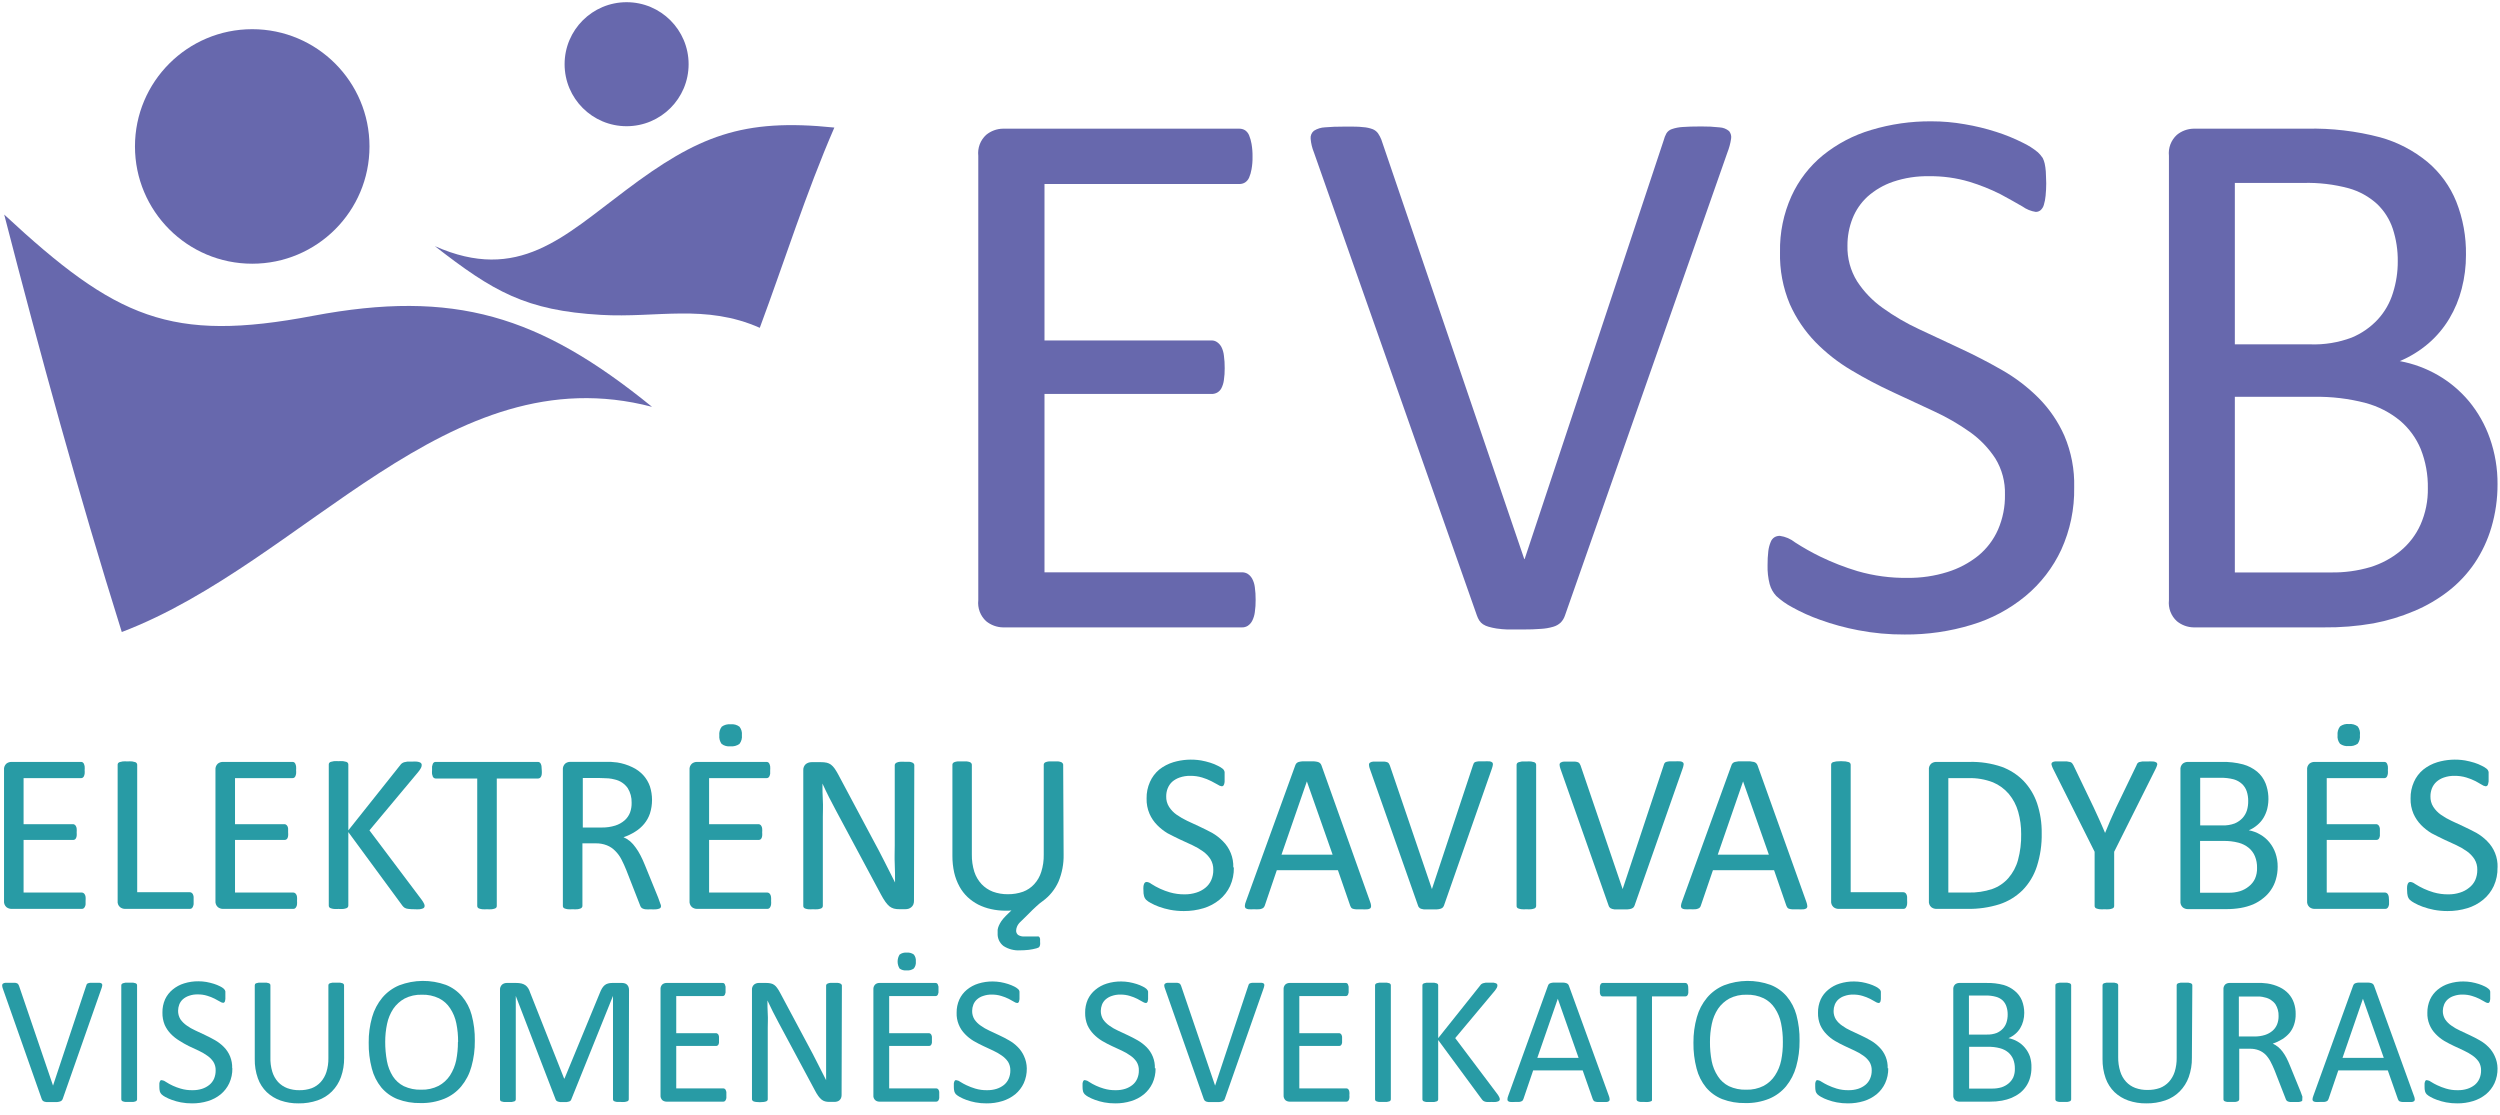 <svg width="157" height="70" viewBox="0 0 157 70" fill="none" xmlns="http://www.w3.org/2000/svg">
    <g clip-path="url(#clip0_26_37)">
        <path d="M5.375 56.573C5.381 56.646 5.381 56.72 5.375 56.794C5.37 56.852 5.353 56.907 5.324 56.957C5.305 56.995 5.277 57.027 5.242 57.051C5.211 57.067 5.177 57.077 5.141 57.078H0.711C0.598 57.076 0.489 57.036 0.4 56.965C0.347 56.916 0.306 56.856 0.28 56.788C0.254 56.721 0.245 56.648 0.253 56.577V48.346C0.245 48.274 0.254 48.201 0.28 48.134C0.306 48.066 0.347 48.006 0.4 47.957C0.489 47.887 0.598 47.849 0.711 47.848H5.091C5.127 47.846 5.162 47.856 5.192 47.875C5.226 47.898 5.253 47.931 5.27 47.969C5.291 48.02 5.307 48.073 5.316 48.128C5.323 48.208 5.323 48.289 5.316 48.369C5.323 48.443 5.323 48.517 5.316 48.59C5.308 48.645 5.292 48.699 5.27 48.75C5.252 48.786 5.225 48.817 5.192 48.839C5.162 48.859 5.127 48.868 5.091 48.866H1.481V51.758H4.59C4.626 51.758 4.662 51.77 4.691 51.793C4.724 51.815 4.751 51.846 4.768 51.882C4.795 51.93 4.811 51.983 4.815 52.038C4.822 52.115 4.822 52.193 4.815 52.271C4.822 52.344 4.822 52.419 4.815 52.492C4.81 52.545 4.794 52.597 4.768 52.644C4.752 52.679 4.725 52.707 4.691 52.725C4.659 52.741 4.625 52.749 4.59 52.749H1.481V56.052H5.141C5.177 56.053 5.212 56.063 5.242 56.083C5.277 56.105 5.305 56.136 5.324 56.172C5.353 56.219 5.37 56.273 5.375 56.328C5.382 56.409 5.382 56.491 5.375 56.573Z" fill="#289BA5"/>
        <path d="M12.16 56.542C12.165 56.622 12.165 56.702 12.16 56.782C12.152 56.839 12.136 56.894 12.113 56.946C12.096 56.985 12.069 57.02 12.035 57.047C12.001 57.067 11.962 57.078 11.923 57.078H7.842C7.73 57.076 7.622 57.036 7.535 56.965C7.481 56.917 7.439 56.857 7.413 56.789C7.388 56.721 7.379 56.648 7.388 56.577V48.027C7.386 47.993 7.396 47.959 7.415 47.93C7.439 47.896 7.475 47.871 7.516 47.86C7.579 47.84 7.644 47.826 7.71 47.817C7.807 47.81 7.904 47.81 8.002 47.817C8.1 47.81 8.199 47.81 8.297 47.817C8.361 47.827 8.425 47.841 8.487 47.86C8.527 47.871 8.562 47.896 8.584 47.93C8.604 47.958 8.615 47.992 8.616 48.027V56.032H11.923C11.963 56.032 12.003 56.044 12.035 56.068C12.068 56.091 12.095 56.121 12.113 56.157C12.137 56.209 12.153 56.264 12.16 56.32C12.164 56.394 12.164 56.468 12.16 56.542Z" fill="#289BA5"/>
        <path d="M18.653 56.573C18.66 56.646 18.66 56.72 18.653 56.794C18.649 56.852 18.632 56.907 18.603 56.957C18.584 56.995 18.556 57.027 18.521 57.051C18.49 57.068 18.456 57.077 18.42 57.078H13.99C13.877 57.076 13.767 57.036 13.679 56.965C13.626 56.917 13.584 56.856 13.559 56.788C13.533 56.721 13.524 56.648 13.531 56.577V48.346C13.524 48.274 13.533 48.201 13.559 48.134C13.584 48.066 13.626 48.006 13.679 47.957C13.768 47.887 13.877 47.849 13.99 47.848H18.37C18.407 47.847 18.443 47.857 18.475 47.875C18.507 47.9 18.532 47.932 18.549 47.969C18.57 48.02 18.586 48.073 18.595 48.128C18.602 48.208 18.602 48.289 18.595 48.369C18.602 48.443 18.602 48.517 18.595 48.59C18.586 48.645 18.571 48.699 18.549 48.75C18.531 48.785 18.506 48.816 18.475 48.839C18.443 48.858 18.407 48.867 18.37 48.866H14.759V51.758H17.868C17.905 51.757 17.941 51.77 17.969 51.793C18.003 51.816 18.031 51.846 18.051 51.882C18.075 51.931 18.089 51.983 18.094 52.038C18.1 52.115 18.1 52.193 18.094 52.271C18.101 52.344 18.101 52.419 18.094 52.492C18.088 52.545 18.074 52.596 18.051 52.644C18.032 52.678 18.004 52.706 17.969 52.725C17.938 52.741 17.904 52.749 17.868 52.749H14.759V56.052H18.42C18.456 56.052 18.491 56.063 18.521 56.083C18.556 56.105 18.584 56.136 18.603 56.172C18.632 56.219 18.649 56.273 18.653 56.328C18.66 56.409 18.66 56.491 18.653 56.573Z" fill="#289BA5"/>
        <path d="M26.667 56.876C26.667 56.912 26.66 56.948 26.644 56.981C26.621 57.016 26.587 57.042 26.547 57.054C26.484 57.078 26.419 57.093 26.352 57.101C26.249 57.109 26.145 57.109 26.041 57.101C25.905 57.103 25.768 57.095 25.633 57.078C25.549 57.072 25.467 57.045 25.396 57C25.348 56.963 25.305 56.92 25.268 56.872L21.875 52.255V56.872C21.875 56.907 21.864 56.94 21.844 56.969C21.821 57.003 21.787 57.028 21.747 57.039C21.685 57.06 21.622 57.074 21.557 57.082C21.458 57.089 21.36 57.089 21.261 57.082C21.164 57.089 21.067 57.089 20.97 57.082C20.904 57.075 20.838 57.061 20.776 57.039C20.735 57.028 20.699 57.003 20.674 56.969C20.656 56.94 20.647 56.906 20.647 56.872V48.011C20.646 47.977 20.656 47.943 20.674 47.914C20.699 47.88 20.735 47.855 20.776 47.844C20.839 47.825 20.904 47.81 20.97 47.802C21.067 47.795 21.164 47.795 21.261 47.802C21.36 47.795 21.458 47.795 21.557 47.802C21.621 47.811 21.685 47.825 21.747 47.844C21.787 47.855 21.821 47.88 21.844 47.914C21.864 47.943 21.875 47.977 21.875 48.011V52.146L25.14 48.042C25.167 48.002 25.201 47.967 25.241 47.938C25.283 47.907 25.33 47.883 25.381 47.868C25.446 47.851 25.512 47.838 25.579 47.829C25.657 47.829 25.762 47.829 25.882 47.829C25.982 47.822 26.082 47.822 26.181 47.829C26.244 47.836 26.305 47.852 26.364 47.875C26.402 47.888 26.434 47.913 26.457 47.945C26.473 47.974 26.483 48.006 26.484 48.039C26.483 48.104 26.468 48.167 26.438 48.225C26.387 48.316 26.329 48.402 26.263 48.482L23.201 52.146L26.496 56.526C26.553 56.605 26.603 56.69 26.644 56.779C26.656 56.81 26.664 56.842 26.667 56.876Z" fill="#289BA5"/>
        <path d="M34.023 48.373C34.03 48.452 34.03 48.531 34.023 48.61C34.019 48.666 34.003 48.72 33.977 48.769C33.96 48.806 33.933 48.837 33.899 48.859C33.867 48.879 33.831 48.89 33.794 48.89H31.198V56.891C31.199 56.927 31.19 56.962 31.171 56.992C31.145 57.024 31.109 57.047 31.07 57.058C31.008 57.08 30.944 57.094 30.879 57.101C30.781 57.108 30.682 57.108 30.584 57.101C30.487 57.108 30.389 57.108 30.292 57.101C30.226 57.094 30.161 57.08 30.098 57.058C30.059 57.047 30.025 57.024 30.001 56.992C29.981 56.962 29.97 56.927 29.97 56.891V48.89H27.358C27.323 48.889 27.288 48.878 27.257 48.859C27.223 48.837 27.196 48.806 27.18 48.769C27.16 48.717 27.145 48.664 27.133 48.61C27.126 48.531 27.126 48.452 27.133 48.373C27.127 48.294 27.127 48.215 27.133 48.136C27.145 48.079 27.16 48.023 27.18 47.969C27.196 47.931 27.223 47.898 27.257 47.875C27.288 47.857 27.323 47.847 27.358 47.848H33.778C33.815 47.847 33.852 47.857 33.883 47.875C33.918 47.898 33.945 47.931 33.961 47.969C33.987 48.021 34.003 48.078 34.008 48.136C34.019 48.214 34.024 48.294 34.023 48.373Z" fill="#289BA5"/>
        <path d="M41.512 56.891C41.512 56.926 41.505 56.96 41.492 56.992C41.47 57.025 41.437 57.05 41.399 57.062C41.334 57.086 41.266 57.1 41.197 57.105C41.083 57.112 40.969 57.112 40.855 57.105C40.754 57.112 40.653 57.112 40.552 57.105C40.487 57.101 40.424 57.085 40.365 57.058C40.319 57.041 40.28 57.01 40.253 56.969C40.224 56.926 40.202 56.879 40.187 56.829L39.336 54.653C39.244 54.419 39.14 54.191 39.025 53.969C38.924 53.772 38.793 53.592 38.636 53.437C38.489 53.285 38.312 53.165 38.115 53.087C37.886 52.997 37.642 52.955 37.396 52.962H36.576V56.891C36.577 56.928 36.564 56.964 36.541 56.992C36.516 57.023 36.482 57.046 36.444 57.058C36.384 57.08 36.321 57.094 36.258 57.101C36.159 57.108 36.061 57.108 35.962 57.101C35.864 57.108 35.765 57.108 35.667 57.101C35.602 57.094 35.538 57.08 35.477 57.058C35.437 57.047 35.401 57.024 35.376 56.992C35.357 56.962 35.347 56.927 35.348 56.891V48.342C35.341 48.27 35.35 48.197 35.376 48.13C35.401 48.062 35.443 48.002 35.496 47.953C35.583 47.883 35.691 47.845 35.803 47.844H37.766C37.999 47.844 38.193 47.844 38.348 47.844L38.764 47.883C39.092 47.935 39.41 48.035 39.709 48.179C39.97 48.3 40.205 48.472 40.4 48.684C40.584 48.888 40.726 49.127 40.816 49.387C40.992 49.941 40.992 50.536 40.816 51.089C40.736 51.326 40.613 51.545 40.455 51.738C40.295 51.931 40.105 52.097 39.891 52.228C39.661 52.374 39.415 52.491 39.157 52.578C39.305 52.642 39.444 52.727 39.569 52.83C39.7 52.945 39.816 53.075 39.915 53.219C40.03 53.373 40.131 53.537 40.218 53.709C40.315 53.895 40.408 54.097 40.505 54.338L41.333 56.371C41.398 56.541 41.441 56.662 41.461 56.732C41.485 56.782 41.502 56.836 41.512 56.891ZM39.666 50.409C39.676 50.086 39.591 49.767 39.421 49.492C39.227 49.217 38.938 49.024 38.609 48.952C38.481 48.917 38.352 48.894 38.22 48.882C38.072 48.882 37.874 48.859 37.633 48.859H36.6V51.968H37.797C38.081 51.972 38.364 51.931 38.636 51.847C38.852 51.78 39.052 51.669 39.223 51.521C39.377 51.386 39.496 51.215 39.569 51.023C39.639 50.826 39.672 50.618 39.666 50.409Z" fill="#289BA5"/>
        <path d="M48.425 56.573C48.432 56.646 48.432 56.72 48.425 56.794C48.419 56.851 48.402 56.907 48.375 56.957C48.356 56.995 48.328 57.027 48.293 57.051C48.262 57.067 48.227 57.077 48.192 57.078H43.762C43.648 57.076 43.539 57.036 43.451 56.965C43.397 56.917 43.356 56.856 43.331 56.788C43.305 56.721 43.295 56.648 43.303 56.577V48.346C43.295 48.274 43.305 48.201 43.331 48.134C43.356 48.066 43.397 48.006 43.451 47.957C43.539 47.887 43.649 47.849 43.762 47.848H48.141C48.177 47.847 48.212 47.856 48.242 47.875C48.277 47.898 48.304 47.931 48.32 47.969C48.342 48.02 48.358 48.073 48.367 48.128C48.374 48.208 48.374 48.289 48.367 48.369C48.373 48.443 48.373 48.517 48.367 48.59C48.358 48.645 48.342 48.699 48.32 48.75C48.303 48.786 48.276 48.817 48.242 48.839C48.212 48.858 48.177 48.868 48.141 48.866H44.531V51.758H47.64C47.677 51.758 47.712 51.77 47.741 51.793C47.775 51.815 47.802 51.846 47.819 51.882C47.845 51.93 47.861 51.983 47.865 52.038C47.872 52.115 47.872 52.193 47.865 52.271C47.872 52.344 47.872 52.419 47.865 52.492C47.861 52.545 47.845 52.597 47.819 52.644C47.803 52.679 47.775 52.708 47.741 52.725C47.71 52.741 47.675 52.749 47.64 52.749H44.531V56.052H48.188C48.224 56.053 48.259 56.063 48.289 56.083C48.324 56.105 48.352 56.136 48.371 56.172C48.398 56.22 48.416 56.273 48.421 56.328C48.43 56.409 48.431 56.491 48.425 56.573ZM46.591 46.169C46.614 46.367 46.558 46.565 46.435 46.721C46.271 46.836 46.071 46.889 45.872 46.869C45.676 46.892 45.479 46.839 45.32 46.721C45.206 46.567 45.154 46.376 45.172 46.185C45.152 45.99 45.206 45.794 45.324 45.637C45.485 45.519 45.685 45.465 45.884 45.486C46.081 45.463 46.28 45.517 46.439 45.637C46.558 45.788 46.612 45.979 46.591 46.169Z" fill="#289BA5"/>
        <path d="M57.398 56.573C57.401 56.655 57.385 56.738 57.352 56.814C57.322 56.877 57.279 56.933 57.224 56.977C57.173 57.019 57.115 57.051 57.053 57.07C56.989 57.089 56.924 57.098 56.858 57.097H56.47C56.357 57.1 56.245 57.087 56.135 57.059C56.035 57.031 55.941 56.983 55.859 56.919C55.762 56.836 55.675 56.74 55.603 56.635C55.502 56.489 55.409 56.337 55.327 56.18L52.514 50.93C52.366 50.658 52.218 50.374 52.067 50.075C51.915 49.776 51.779 49.488 51.651 49.208C51.651 49.55 51.651 49.9 51.674 50.258C51.697 50.615 51.674 50.969 51.674 51.322V56.891C51.673 56.926 51.663 56.96 51.643 56.989C51.618 57.023 51.583 57.047 51.542 57.059C51.48 57.079 51.416 57.094 51.352 57.101C51.253 57.108 51.154 57.108 51.056 57.101C50.957 57.108 50.857 57.108 50.757 57.101C50.694 57.095 50.633 57.08 50.574 57.059C50.534 57.046 50.499 57.022 50.473 56.989C50.455 56.959 50.445 56.926 50.446 56.891V48.373C50.441 48.3 50.453 48.227 50.481 48.16C50.508 48.093 50.551 48.033 50.605 47.984C50.708 47.906 50.834 47.863 50.963 47.864H51.565C51.685 47.862 51.805 47.873 51.923 47.899C52.015 47.922 52.102 47.961 52.179 48.015C52.264 48.081 52.338 48.158 52.401 48.245C52.483 48.362 52.558 48.484 52.626 48.61L54.787 52.663C54.923 52.912 55.051 53.153 55.175 53.386C55.3 53.619 55.42 53.852 55.533 54.082L55.875 54.758C55.988 54.979 56.1 55.201 56.209 55.422C56.209 55.034 56.209 54.645 56.19 54.257C56.17 53.868 56.19 53.479 56.19 53.091V48.054C56.19 48.021 56.201 47.988 56.221 47.961C56.247 47.928 56.282 47.902 56.322 47.887C56.382 47.861 56.447 47.845 56.512 47.84C56.613 47.833 56.715 47.833 56.816 47.84C56.911 47.834 57.007 47.834 57.103 47.84C57.167 47.845 57.231 47.861 57.29 47.887C57.328 47.902 57.362 47.928 57.387 47.961C57.408 47.987 57.419 48.02 57.418 48.054L57.398 56.573Z" fill="#289BA5"/>
        <path d="M66.795 53.666C66.808 54.249 66.698 54.829 66.472 55.368C66.256 55.852 65.917 56.272 65.489 56.584C65.411 56.639 65.345 56.689 65.283 56.74L65.085 56.915L64.828 57.156L64.44 57.544L64.086 57.89C63.99 57.976 63.914 58.082 63.865 58.201C63.834 58.275 63.817 58.354 63.814 58.434C63.81 58.488 63.82 58.543 63.842 58.592C63.865 58.642 63.899 58.685 63.942 58.718C64.059 58.788 64.195 58.82 64.331 58.811H65.135C65.163 58.804 65.193 58.804 65.221 58.811C65.234 58.815 65.247 58.822 65.258 58.832C65.268 58.841 65.277 58.853 65.283 58.865C65.301 58.898 65.313 58.934 65.318 58.97C65.323 59.031 65.323 59.092 65.318 59.153C65.325 59.211 65.325 59.27 65.318 59.328C65.313 59.366 65.301 59.403 65.283 59.437C65.27 59.467 65.246 59.492 65.217 59.507C65.178 59.526 65.138 59.541 65.097 59.553C64.937 59.597 64.775 59.629 64.611 59.65C64.426 59.671 64.241 59.681 64.055 59.681C63.69 59.703 63.328 59.608 63.021 59.41C62.898 59.316 62.8 59.194 62.736 59.054C62.671 58.913 62.643 58.759 62.652 58.605C62.647 58.533 62.647 58.46 62.652 58.387C62.666 58.3 62.691 58.215 62.726 58.135C62.77 58.034 62.823 57.938 62.885 57.847C62.971 57.724 63.069 57.61 63.177 57.505L63.519 57.171L63.363 57.191C63.295 57.197 63.226 57.197 63.157 57.191C62.85 57.193 62.544 57.16 62.244 57.093C61.964 57.033 61.692 56.938 61.436 56.81C61.191 56.683 60.965 56.524 60.764 56.336C60.559 56.141 60.386 55.915 60.251 55.667C60.104 55.395 59.994 55.105 59.924 54.804C59.847 54.456 59.809 54.1 59.811 53.743V48.023C59.811 47.991 59.82 47.96 59.839 47.934C59.864 47.899 59.899 47.874 59.94 47.86C60.001 47.838 60.065 47.824 60.13 47.817C60.208 47.817 60.305 47.817 60.425 47.817C60.546 47.817 60.635 47.817 60.717 47.817C60.782 47.824 60.846 47.838 60.907 47.86C60.945 47.875 60.978 47.9 61.001 47.934C61.02 47.96 61.031 47.991 61.032 48.023V53.654C61.025 54.024 61.077 54.393 61.187 54.746C61.281 55.035 61.436 55.3 61.642 55.523C61.841 55.732 62.084 55.894 62.353 55.998C62.654 56.107 62.973 56.161 63.293 56.157C63.617 56.161 63.94 56.108 64.246 56.001C64.514 55.901 64.755 55.739 64.949 55.527C65.153 55.304 65.304 55.039 65.392 54.75C65.503 54.4 65.555 54.033 65.547 53.666V48.023C65.547 47.991 65.556 47.96 65.575 47.934C65.599 47.898 65.635 47.872 65.676 47.86C65.737 47.838 65.801 47.824 65.866 47.817C65.948 47.817 66.049 47.817 66.165 47.817C66.282 47.817 66.383 47.817 66.461 47.817C66.522 47.825 66.582 47.839 66.639 47.86C66.677 47.875 66.71 47.9 66.733 47.934C66.755 47.958 66.767 47.99 66.768 48.023L66.795 53.666Z" fill="#289BA5"/>
        <path d="M77.486 54.478C77.495 54.88 77.414 55.278 77.249 55.644C77.094 55.976 76.867 56.27 76.584 56.503C76.289 56.744 75.95 56.925 75.585 57.035C75.183 57.156 74.765 57.216 74.346 57.214C74.058 57.215 73.77 57.189 73.487 57.136C73.248 57.09 73.012 57.025 72.783 56.942C72.603 56.878 72.429 56.799 72.263 56.705C72.154 56.651 72.055 56.582 71.967 56.499C71.911 56.437 71.869 56.362 71.847 56.281C71.817 56.166 71.804 56.047 71.808 55.928C71.801 55.841 71.801 55.754 71.808 55.667C71.814 55.61 71.828 55.553 71.851 55.5C71.865 55.464 71.889 55.434 71.921 55.411C71.952 55.395 71.987 55.386 72.022 55.387C72.124 55.401 72.221 55.443 72.301 55.508C72.662 55.741 73.055 55.921 73.467 56.04C73.769 56.127 74.082 56.169 74.396 56.165C74.644 56.168 74.891 56.131 75.127 56.056C75.335 55.993 75.529 55.89 75.698 55.753C75.858 55.624 75.984 55.459 76.067 55.271C76.156 55.066 76.2 54.845 76.195 54.622C76.201 54.386 76.139 54.155 76.017 53.953C75.892 53.762 75.733 53.596 75.546 53.464C75.336 53.314 75.112 53.184 74.878 53.075L74.101 52.718C73.837 52.597 73.584 52.461 73.323 52.329C73.082 52.184 72.86 52.009 72.663 51.808C72.464 51.604 72.303 51.366 72.189 51.105C72.058 50.799 71.996 50.469 72.006 50.137C72 49.783 72.071 49.431 72.216 49.107C72.348 48.807 72.547 48.541 72.799 48.33C73.065 48.12 73.368 47.962 73.693 47.864C74.255 47.698 74.847 47.661 75.426 47.755C75.623 47.791 75.818 47.839 76.009 47.899C76.178 47.952 76.341 48.019 76.499 48.101C76.6 48.148 76.695 48.207 76.782 48.276C76.847 48.328 76.892 48.403 76.906 48.486C76.909 48.533 76.909 48.581 76.906 48.629C76.911 48.703 76.911 48.777 76.906 48.851C76.911 48.927 76.911 49.004 76.906 49.08C76.904 49.137 76.893 49.193 76.875 49.247C76.864 49.285 76.844 49.32 76.817 49.348C76.791 49.368 76.76 49.379 76.728 49.379C76.638 49.367 76.552 49.333 76.479 49.278C76.365 49.214 76.229 49.14 76.071 49.057C75.886 48.964 75.694 48.887 75.496 48.828C75.254 48.755 75.002 48.719 74.75 48.723C74.522 48.718 74.296 48.754 74.081 48.828C73.907 48.887 73.746 48.979 73.607 49.1C73.487 49.214 73.393 49.354 73.331 49.508C73.269 49.667 73.237 49.837 73.238 50.009C73.23 50.242 73.292 50.472 73.417 50.67C73.541 50.863 73.702 51.031 73.891 51.163C74.103 51.312 74.328 51.442 74.563 51.552L75.34 51.913C75.6 52.035 75.859 52.164 76.118 52.302C76.364 52.443 76.59 52.617 76.79 52.819C77.008 53.033 77.18 53.291 77.293 53.575C77.407 53.859 77.461 54.164 77.451 54.47L77.486 54.478Z" fill="#289BA5"/>
        <path d="M86.047 56.643C86.08 56.723 86.1 56.808 86.105 56.895C86.108 56.922 86.105 56.949 86.096 56.975C86.088 57 86.073 57.023 86.055 57.043C85.998 57.081 85.932 57.103 85.864 57.105C85.746 57.112 85.628 57.112 85.51 57.105C85.363 57.105 85.246 57.105 85.157 57.105C85.09 57.101 85.023 57.089 84.959 57.07C84.919 57.058 84.884 57.035 84.858 57.004C84.836 56.969 84.816 56.933 84.799 56.895L84.022 54.649H80.183L79.429 56.868C79.415 56.907 79.395 56.944 79.37 56.977C79.343 57.011 79.307 57.038 79.266 57.054C79.206 57.082 79.141 57.098 79.075 57.101C78.966 57.108 78.857 57.108 78.749 57.101C78.636 57.108 78.523 57.108 78.41 57.101C78.344 57.096 78.279 57.073 78.224 57.035C78.206 57.016 78.192 56.992 78.184 56.967C78.176 56.941 78.174 56.914 78.177 56.887C78.183 56.8 78.202 56.715 78.236 56.635L81.344 48.062C81.359 48.014 81.385 47.971 81.418 47.934C81.456 47.895 81.503 47.867 81.554 47.852C81.629 47.832 81.706 47.819 81.784 47.813C81.877 47.813 81.993 47.813 82.137 47.813C82.281 47.813 82.413 47.813 82.526 47.813C82.607 47.819 82.688 47.832 82.767 47.852C82.822 47.867 82.871 47.897 82.911 47.938C82.945 47.974 82.972 48.018 82.988 48.066L86.047 56.643ZM82.071 49.072L80.478 53.673H83.688L82.071 49.072Z" fill="#289BA5"/>
        <path d="M90.683 56.864C90.665 56.911 90.639 56.955 90.605 56.992C90.564 57.028 90.517 57.054 90.465 57.07C90.391 57.092 90.314 57.105 90.236 57.109C90.143 57.109 90.03 57.109 89.89 57.109H89.618C89.549 57.114 89.481 57.114 89.412 57.109C89.364 57.102 89.316 57.092 89.268 57.078C89.231 57.069 89.195 57.053 89.163 57.031C89.138 57.013 89.115 56.991 89.097 56.965C89.076 56.936 89.061 56.903 89.051 56.868L86.031 48.295C85.997 48.214 85.978 48.127 85.973 48.039C85.969 48.012 85.973 47.984 85.983 47.959C85.993 47.934 86.01 47.912 86.031 47.895C86.093 47.855 86.164 47.832 86.237 47.829C86.334 47.829 86.463 47.829 86.626 47.829C86.789 47.829 86.863 47.829 86.941 47.829C87.003 47.834 87.064 47.847 87.123 47.868C87.162 47.885 87.195 47.912 87.22 47.946C87.244 47.982 87.264 48.021 87.279 48.062L89.925 55.834L92.502 48.062C92.513 48.017 92.53 47.974 92.552 47.934C92.574 47.896 92.608 47.867 92.649 47.852C92.715 47.832 92.783 47.819 92.851 47.813C92.937 47.813 93.05 47.813 93.193 47.813C93.31 47.806 93.427 47.806 93.543 47.813C93.608 47.816 93.669 47.841 93.718 47.883C93.734 47.903 93.746 47.926 93.752 47.951C93.758 47.976 93.759 48.002 93.753 48.027C93.739 48.113 93.717 48.198 93.687 48.28L90.683 56.864Z" fill="#289BA5"/>
        <path d="M96.47 56.891C96.469 56.927 96.459 56.962 96.439 56.992C96.414 57.024 96.38 57.047 96.341 57.058C96.279 57.079 96.216 57.094 96.151 57.101C96.053 57.108 95.954 57.108 95.856 57.101C95.758 57.108 95.661 57.108 95.564 57.101C95.498 57.094 95.433 57.08 95.37 57.058C95.33 57.047 95.295 57.024 95.269 56.992C95.25 56.962 95.24 56.927 95.242 56.891V48.031C95.242 47.996 95.253 47.962 95.273 47.934C95.3 47.899 95.339 47.875 95.382 47.864C95.444 47.845 95.507 47.831 95.572 47.821C95.666 47.815 95.761 47.815 95.856 47.821C95.954 47.814 96.053 47.814 96.151 47.821C96.215 47.831 96.279 47.845 96.341 47.864C96.381 47.875 96.416 47.9 96.439 47.934C96.459 47.962 96.469 47.996 96.47 48.031V56.891Z" fill="#289BA5"/>
        <path d="M102.652 56.864C102.636 56.912 102.609 56.956 102.575 56.992C102.534 57.028 102.486 57.054 102.435 57.07C102.36 57.092 102.283 57.105 102.205 57.109C102.116 57.109 101.999 57.109 101.86 57.109H101.588C101.519 57.114 101.45 57.114 101.382 57.109C101.333 57.102 101.285 57.092 101.238 57.078C101.201 57.068 101.165 57.052 101.133 57.031C101.107 57.013 101.085 56.991 101.067 56.965C101.046 56.936 101.03 56.903 101.02 56.868L98.001 48.295C97.969 48.213 97.949 48.127 97.942 48.039C97.939 48.012 97.942 47.984 97.952 47.959C97.963 47.934 97.979 47.912 98.001 47.895C98.063 47.855 98.136 47.832 98.21 47.829C98.304 47.829 98.433 47.829 98.599 47.829C98.731 47.829 98.836 47.829 98.914 47.829C98.976 47.834 99.038 47.847 99.097 47.868C99.135 47.885 99.169 47.912 99.194 47.946C99.218 47.983 99.239 48.022 99.256 48.062L101.902 55.834L104.479 48.062C104.49 48.017 104.507 47.974 104.529 47.934C104.552 47.895 104.588 47.866 104.63 47.852C104.695 47.832 104.761 47.819 104.829 47.813C104.914 47.813 105.027 47.813 105.171 47.813C105.287 47.806 105.404 47.806 105.52 47.813C105.585 47.816 105.647 47.841 105.695 47.883C105.712 47.903 105.723 47.926 105.729 47.951C105.736 47.976 105.736 48.002 105.73 48.027C105.718 48.114 105.696 48.198 105.664 48.28L102.652 56.864Z" fill="#289BA5"/>
        <path d="M113.44 56.643C113.472 56.724 113.491 56.809 113.498 56.895C113.502 56.922 113.499 56.95 113.489 56.976C113.48 57.001 113.464 57.024 113.444 57.043C113.389 57.082 113.324 57.103 113.257 57.105C113.14 57.112 113.022 57.112 112.904 57.105C112.756 57.105 112.64 57.105 112.55 57.105C112.483 57.101 112.416 57.09 112.352 57.07C112.312 57.059 112.277 57.036 112.251 57.004C112.226 56.97 112.205 56.934 112.189 56.895L111.412 54.649H107.572L106.814 56.868C106.803 56.907 106.785 56.944 106.76 56.977C106.732 57.011 106.696 57.038 106.655 57.054C106.595 57.082 106.53 57.098 106.465 57.101C106.356 57.108 106.247 57.108 106.138 57.101C106.025 57.108 105.913 57.108 105.8 57.101C105.733 57.097 105.668 57.074 105.613 57.035C105.595 57.015 105.581 56.992 105.573 56.967C105.564 56.941 105.561 56.914 105.563 56.887C105.572 56.801 105.593 56.716 105.625 56.635L108.734 48.062C108.747 48.014 108.773 47.969 108.808 47.934C108.845 47.894 108.892 47.866 108.944 47.852C109.018 47.833 109.093 47.82 109.169 47.813C109.263 47.813 109.383 47.813 109.523 47.813C109.663 47.813 109.803 47.813 109.912 47.813C109.993 47.82 110.073 47.833 110.152 47.852C110.207 47.867 110.257 47.897 110.296 47.938C110.33 47.975 110.356 48.019 110.374 48.066L113.44 56.643ZM109.465 49.072L107.875 53.673H111.085L109.465 49.072Z" fill="#289BA5"/>
        <path d="M119.767 56.542C119.774 56.622 119.774 56.702 119.767 56.782C119.761 56.839 119.745 56.894 119.72 56.946C119.704 56.986 119.677 57.021 119.643 57.047C119.61 57.068 119.572 57.078 119.534 57.078H115.453C115.34 57.077 115.23 57.037 115.142 56.965C115.089 56.917 115.048 56.856 115.022 56.788C114.996 56.721 114.987 56.648 114.995 56.577V48.027C114.996 47.993 115.005 47.959 115.022 47.93C115.047 47.896 115.082 47.871 115.123 47.86C115.187 47.84 115.252 47.826 115.317 47.817C115.512 47.797 115.709 47.797 115.904 47.817C115.969 47.826 116.032 47.84 116.095 47.86C116.135 47.87 116.17 47.895 116.192 47.93C116.212 47.958 116.223 47.992 116.223 48.027V56.032H119.534C119.573 56.032 119.611 56.044 119.643 56.068C119.676 56.09 119.703 56.12 119.72 56.157C119.746 56.208 119.762 56.263 119.767 56.32C119.773 56.394 119.773 56.468 119.767 56.542Z" fill="#289BA5"/>
        <path d="M128.219 52.325C128.234 53.035 128.13 53.743 127.912 54.42C127.732 54.977 127.426 55.485 127.018 55.904C126.61 56.305 126.116 56.607 125.573 56.786C124.913 56.994 124.224 57.092 123.533 57.078H121.59C121.476 57.076 121.367 57.036 121.279 56.965C121.226 56.916 121.185 56.855 121.16 56.788C121.135 56.72 121.127 56.648 121.135 56.576V48.346C121.127 48.274 121.135 48.202 121.16 48.134C121.185 48.067 121.226 48.006 121.279 47.957C121.367 47.887 121.477 47.849 121.59 47.848H123.68C124.368 47.83 125.053 47.934 125.705 48.155C126.222 48.344 126.69 48.645 127.077 49.037C127.459 49.439 127.749 49.919 127.928 50.444C128.129 51.05 128.228 51.686 128.219 52.325ZM126.929 52.376C126.933 51.904 126.87 51.434 126.743 50.98C126.628 50.572 126.43 50.192 126.16 49.865C125.889 49.545 125.547 49.293 125.161 49.131C124.665 48.94 124.137 48.85 123.606 48.866H122.355V56.052H123.618C124.125 56.065 124.629 55.99 125.11 55.83C125.5 55.694 125.848 55.46 126.121 55.15C126.408 54.821 126.617 54.43 126.731 54.008C126.874 53.476 126.941 52.926 126.929 52.376Z" fill="#289BA5"/>
        <path d="M132.77 53.491V56.891C132.771 56.927 132.762 56.962 132.743 56.992C132.717 57.024 132.682 57.047 132.642 57.058C132.58 57.08 132.516 57.094 132.452 57.101C132.354 57.108 132.257 57.108 132.16 57.101C132.062 57.108 131.963 57.108 131.865 57.101C131.8 57.094 131.736 57.079 131.674 57.058C131.636 57.05 131.602 57.029 131.578 56.999C131.554 56.968 131.541 56.93 131.542 56.891V53.491L128.935 48.283C128.892 48.201 128.859 48.114 128.837 48.023C128.83 47.999 128.83 47.973 128.836 47.948C128.842 47.924 128.855 47.901 128.872 47.883C128.929 47.842 128.997 47.819 129.067 47.817C129.157 47.817 129.287 47.817 129.455 47.817C129.599 47.817 129.712 47.817 129.801 47.817C129.872 47.825 129.942 47.838 130.011 47.856C130.056 47.869 130.097 47.894 130.128 47.93C130.157 47.966 130.183 48.005 130.205 48.046L131.48 50.701C131.6 50.953 131.717 51.218 131.837 51.478C131.958 51.738 132.075 52.03 132.199 52.309C132.308 52.041 132.42 51.769 132.537 51.501L132.887 50.724L134.173 48.058C134.186 48.015 134.206 47.974 134.231 47.938C134.26 47.902 134.298 47.876 134.34 47.86C134.402 47.842 134.466 47.829 134.531 47.821C134.608 47.821 134.713 47.821 134.838 47.821C134.967 47.814 135.097 47.814 135.226 47.821C135.3 47.824 135.372 47.849 135.432 47.891C135.451 47.908 135.464 47.931 135.471 47.956C135.478 47.98 135.478 48.006 135.471 48.031C135.449 48.118 135.416 48.203 135.374 48.283L132.77 53.491Z" fill="#289BA5"/>
        <path d="M143.037 54.431C143.039 54.702 143.001 54.972 142.924 55.232C142.857 55.467 142.752 55.69 142.613 55.892C142.481 56.088 142.318 56.261 142.132 56.405C141.939 56.563 141.726 56.694 141.498 56.794C141.248 56.897 140.987 56.972 140.721 57.019C140.417 57.07 140.108 57.095 139.8 57.093H137.387C137.273 57.091 137.164 57.052 137.076 56.981C137.023 56.932 136.982 56.871 136.957 56.803C136.932 56.736 136.924 56.663 136.932 56.592V48.346C136.924 48.274 136.932 48.202 136.957 48.134C136.982 48.067 137.023 48.006 137.076 47.957C137.164 47.887 137.274 47.849 137.387 47.848H139.512C139.969 47.836 140.426 47.888 140.869 48.004C141.19 48.093 141.489 48.248 141.747 48.458C141.982 48.657 142.165 48.91 142.279 49.197C142.476 49.71 142.511 50.271 142.38 50.806C142.328 51.001 142.25 51.188 142.147 51.361C142.043 51.532 141.912 51.684 141.759 51.812C141.599 51.949 141.419 52.06 141.226 52.142C141.475 52.187 141.715 52.275 141.933 52.403C142.153 52.527 142.348 52.69 142.509 52.885C142.677 53.088 142.809 53.32 142.897 53.569C142.993 53.846 143.041 54.138 143.037 54.431ZM141.187 50.3C141.19 50.094 141.158 49.89 141.094 49.694C141.036 49.52 140.936 49.362 140.803 49.236C140.655 49.099 140.478 49 140.286 48.944C140.008 48.871 139.722 48.838 139.435 48.847H138.172V51.835H139.567C139.832 51.846 140.096 51.804 140.344 51.711C140.528 51.633 140.693 51.518 140.83 51.373C140.958 51.233 141.054 51.065 141.11 50.883C141.164 50.694 141.191 50.497 141.187 50.3ZM141.743 54.501C141.749 54.252 141.704 54.005 141.611 53.775C141.526 53.569 141.393 53.388 141.222 53.246C141.035 53.094 140.818 52.984 140.585 52.923C140.273 52.842 139.951 52.804 139.629 52.811H138.164V56.063H139.944C140.191 56.069 140.437 56.036 140.674 55.966C140.875 55.902 141.063 55.8 141.226 55.667C141.392 55.538 141.526 55.372 141.615 55.181C141.707 54.967 141.751 54.735 141.743 54.501Z" fill="#289BA5"/>
        <path d="M150.032 56.573C150.037 56.647 150.037 56.72 150.032 56.794C150.024 56.851 150.007 56.906 149.982 56.957C149.963 56.995 149.935 57.027 149.9 57.051C149.868 57.068 149.832 57.077 149.795 57.078H145.341C145.228 57.076 145.119 57.036 145.031 56.965C144.978 56.916 144.937 56.855 144.912 56.788C144.887 56.721 144.879 56.648 144.887 56.577V48.346C144.879 48.274 144.887 48.202 144.912 48.134C144.937 48.067 144.978 48.006 145.031 47.957C145.119 47.887 145.229 47.849 145.341 47.848H149.733C149.77 47.847 149.806 47.857 149.838 47.876C149.871 47.898 149.897 47.931 149.912 47.969C149.933 48.02 149.949 48.073 149.958 48.128C149.965 48.208 149.965 48.289 149.958 48.369C149.965 48.443 149.965 48.517 149.958 48.59C149.949 48.645 149.934 48.699 149.912 48.75C149.896 48.786 149.87 48.817 149.838 48.839C149.806 48.858 149.77 48.867 149.733 48.867H146.119V51.758H149.228C149.265 51.758 149.302 51.77 149.333 51.793C149.365 51.816 149.392 51.847 149.41 51.882C149.434 51.931 149.449 51.984 149.457 52.038C149.461 52.115 149.461 52.193 149.457 52.271C149.462 52.344 149.462 52.419 149.457 52.492C149.448 52.545 149.433 52.596 149.41 52.644C149.393 52.678 149.366 52.706 149.333 52.725C149.3 52.741 149.264 52.749 149.228 52.749H146.119V56.052H149.779C149.817 56.052 149.853 56.063 149.884 56.083C149.919 56.105 149.947 56.136 149.966 56.172C149.991 56.221 150.009 56.274 150.016 56.328C150.026 56.409 150.032 56.491 150.032 56.573ZM148.202 46.169C148.225 46.359 148.175 46.551 148.062 46.706C147.898 46.821 147.698 46.874 147.498 46.853C147.304 46.875 147.108 46.822 146.95 46.706C146.832 46.554 146.777 46.361 146.799 46.169C146.779 45.974 146.835 45.778 146.954 45.621C147.114 45.501 147.315 45.446 147.514 45.47C147.71 45.449 147.908 45.503 148.066 45.621C148.124 45.699 148.165 45.788 148.189 45.882C148.212 45.976 148.216 46.074 148.202 46.169Z" fill="#289BA5"/>
        <path d="M156.844 54.478C156.854 54.88 156.773 55.278 156.607 55.644C156.453 55.976 156.226 56.27 155.943 56.503C155.649 56.745 155.309 56.926 154.944 57.035C154.543 57.156 154.127 57.216 153.708 57.214C153.419 57.215 153.13 57.189 152.846 57.136C152.607 57.089 152.371 57.024 152.142 56.942C151.962 56.878 151.788 56.799 151.621 56.705C151.514 56.649 151.415 56.58 151.326 56.499C151.269 56.437 151.228 56.362 151.206 56.281C151.178 56.166 151.165 56.047 151.167 55.928C151.16 55.841 151.16 55.754 151.167 55.667C151.173 55.61 151.187 55.553 151.21 55.5C151.224 55.464 151.248 55.434 151.28 55.411C151.311 55.395 151.345 55.387 151.381 55.387C151.483 55.401 151.58 55.443 151.66 55.508C152.022 55.739 152.414 55.919 152.826 56.04C153.128 56.127 153.441 56.169 153.755 56.165C154.003 56.168 154.25 56.132 154.486 56.056C154.694 55.993 154.888 55.89 155.057 55.753C155.224 55.626 155.357 55.461 155.445 55.271C155.534 55.066 155.578 54.845 155.574 54.622C155.581 54.386 155.519 54.154 155.395 53.953C155.27 53.762 155.111 53.596 154.925 53.464C154.714 53.314 154.491 53.184 154.256 53.075L153.479 52.718C153.219 52.597 152.962 52.461 152.702 52.329C152.461 52.184 152.239 52.009 152.041 51.808C151.844 51.603 151.683 51.365 151.567 51.105C151.437 50.799 151.374 50.469 151.384 50.137C151.378 49.783 151.45 49.431 151.594 49.107C151.726 48.806 151.927 48.54 152.181 48.33C152.445 48.12 152.747 47.961 153.071 47.864C153.633 47.698 154.226 47.661 154.804 47.755C155.002 47.791 155.198 47.84 155.391 47.899C155.559 47.952 155.721 48.019 155.877 48.101C155.978 48.148 156.073 48.207 156.16 48.276C156.226 48.328 156.27 48.403 156.285 48.486C156.288 48.533 156.288 48.581 156.285 48.629C156.289 48.703 156.289 48.777 156.285 48.851C156.285 48.936 156.285 49.014 156.285 49.08C156.279 49.137 156.267 49.193 156.25 49.247C156.24 49.286 156.22 49.321 156.192 49.348C156.166 49.368 156.134 49.379 156.102 49.379C156.012 49.367 155.927 49.333 155.853 49.278C155.745 49.212 155.605 49.139 155.465 49.057C155.28 48.964 155.088 48.887 154.89 48.828C154.648 48.755 154.396 48.719 154.144 48.723C153.916 48.718 153.69 48.754 153.475 48.828C153.302 48.886 153.142 48.979 153.005 49.1C152.883 49.213 152.787 49.353 152.725 49.508C152.663 49.667 152.631 49.837 152.632 50.009C152.624 50.242 152.686 50.472 152.811 50.67C152.936 50.862 153.097 51.03 153.285 51.163C153.498 51.313 153.724 51.443 153.961 51.552L154.738 51.913C154.997 52.035 155.256 52.164 155.515 52.302C155.762 52.443 155.988 52.617 156.188 52.819C156.406 53.033 156.577 53.291 156.691 53.575C156.805 53.859 156.858 54.164 156.848 54.47L156.844 54.478Z" fill="#289BA5"/>
        <path d="M3.94 69.008C3.926 69.048 3.904 69.084 3.874 69.113C3.842 69.143 3.804 69.164 3.761 69.175C3.702 69.193 3.641 69.205 3.579 69.21H3.299H3.077C3.023 69.215 2.969 69.215 2.914 69.21L2.794 69.187C2.765 69.177 2.738 69.164 2.712 69.148C2.69 69.134 2.672 69.115 2.658 69.094C2.642 69.07 2.629 69.043 2.619 69.016L0.182 62.095C0.155 62.029 0.139 61.96 0.136 61.889C0.134 61.867 0.137 61.845 0.145 61.825C0.153 61.805 0.166 61.786 0.182 61.772C0.232 61.74 0.29 61.721 0.349 61.718H0.66C0.746 61.713 0.831 61.713 0.917 61.718C0.967 61.719 1.018 61.73 1.064 61.749C1.095 61.761 1.122 61.781 1.142 61.807C1.161 61.838 1.178 61.871 1.193 61.904L3.33 68.177L5.409 61.916C5.418 61.88 5.431 61.844 5.448 61.811C5.467 61.782 5.496 61.76 5.53 61.749C5.582 61.73 5.637 61.72 5.693 61.718C5.785 61.713 5.877 61.713 5.969 61.718C6.062 61.713 6.155 61.713 6.249 61.718C6.301 61.721 6.351 61.74 6.392 61.772C6.406 61.789 6.415 61.809 6.42 61.829C6.424 61.85 6.424 61.872 6.42 61.893C6.41 61.962 6.392 62.03 6.365 62.095L3.94 69.008Z" fill="#289BA5"/>
        <path d="M8.608 69.031C8.609 69.061 8.601 69.089 8.585 69.113C8.567 69.14 8.539 69.16 8.507 69.168C8.458 69.186 8.407 69.197 8.356 69.203C8.275 69.209 8.195 69.209 8.115 69.203C8.036 69.209 7.956 69.209 7.878 69.203C7.824 69.198 7.772 69.186 7.722 69.168C7.689 69.159 7.66 69.14 7.641 69.113C7.626 69.088 7.618 69.06 7.617 69.031V61.881C7.618 61.852 7.627 61.823 7.644 61.799C7.669 61.773 7.7 61.755 7.734 61.745L7.885 61.71C7.962 61.706 8.038 61.706 8.115 61.71C8.195 61.705 8.275 61.705 8.356 61.71L8.507 61.745C8.538 61.755 8.565 61.774 8.585 61.799C8.601 61.824 8.609 61.852 8.608 61.881V69.031Z" fill="#289BA5"/>
        <path d="M14.592 67.093C14.598 67.414 14.531 67.733 14.398 68.025C14.273 68.294 14.09 68.531 13.862 68.721C13.624 68.915 13.351 69.06 13.057 69.148C12.734 69.247 12.397 69.295 12.059 69.292C11.825 69.294 11.592 69.273 11.363 69.23C11.17 69.193 10.98 69.141 10.796 69.074C10.649 69.022 10.508 68.959 10.372 68.884C10.287 68.839 10.209 68.783 10.139 68.717C10.092 68.667 10.057 68.607 10.038 68.542C10.015 68.448 10.005 68.351 10.007 68.254C10.002 68.184 10.002 68.114 10.007 68.044C10.012 67.998 10.024 67.952 10.042 67.909C10.053 67.88 10.074 67.855 10.1 67.839C10.126 67.831 10.155 67.831 10.181 67.839C10.264 67.85 10.342 67.883 10.407 67.936C10.695 68.124 11.009 68.268 11.339 68.363C11.584 68.436 11.838 68.47 12.093 68.464C12.294 68.467 12.493 68.438 12.684 68.379C12.851 68.326 13.006 68.243 13.143 68.134C13.271 68.03 13.374 67.897 13.442 67.745C13.511 67.579 13.546 67.401 13.543 67.221C13.549 67.03 13.499 66.843 13.399 66.68C13.296 66.527 13.164 66.395 13.011 66.292C12.842 66.171 12.663 66.067 12.474 65.981L11.856 65.693C11.655 65.592 11.459 65.481 11.27 65.359C11.074 65.241 10.893 65.099 10.733 64.936C10.572 64.77 10.441 64.578 10.345 64.368C10.244 64.122 10.195 63.857 10.201 63.591C10.195 63.304 10.252 63.019 10.368 62.755C10.479 62.519 10.64 62.311 10.842 62.145C11.054 61.97 11.298 61.837 11.561 61.757C11.853 61.666 12.157 61.622 12.463 61.625C12.629 61.625 12.796 61.639 12.96 61.667C13.12 61.697 13.279 61.736 13.434 61.784C13.568 61.826 13.698 61.879 13.823 61.943C13.906 61.981 13.983 62.031 14.052 62.091C14.079 62.116 14.103 62.145 14.122 62.176C14.137 62.202 14.147 62.229 14.153 62.258C14.156 62.297 14.156 62.336 14.153 62.375C14.153 62.421 14.153 62.48 14.153 62.553C14.158 62.614 14.158 62.675 14.153 62.736C14.151 62.782 14.143 62.828 14.13 62.872C14.121 62.904 14.104 62.932 14.079 62.954C14.059 62.969 14.035 62.978 14.009 62.977C13.938 62.968 13.87 62.941 13.811 62.899C13.718 62.845 13.609 62.783 13.477 62.717C13.329 62.642 13.174 62.581 13.014 62.534C12.819 62.474 12.616 62.445 12.412 62.449C12.228 62.444 12.045 62.473 11.872 62.534C11.729 62.581 11.596 62.656 11.483 62.755C11.384 62.845 11.307 62.957 11.258 63.082C11.211 63.206 11.186 63.338 11.184 63.471C11.181 63.659 11.23 63.845 11.328 64.007C11.433 64.159 11.565 64.29 11.716 64.395C11.886 64.519 12.069 64.624 12.261 64.71L12.882 65.002C13.092 65.099 13.298 65.208 13.504 65.324C13.703 65.438 13.886 65.578 14.048 65.74C14.223 65.914 14.361 66.122 14.453 66.351C14.544 66.581 14.588 66.826 14.581 67.073L14.592 67.093Z" fill="#289BA5"/>
        <path d="M21.611 66.432C21.617 66.843 21.55 67.252 21.412 67.64C21.291 67.979 21.098 68.286 20.845 68.542C20.593 68.795 20.285 68.986 19.947 69.102C19.56 69.235 19.152 69.299 18.743 69.292C18.361 69.297 17.981 69.237 17.619 69.113C17.297 69.001 17.002 68.822 16.753 68.588C16.501 68.344 16.309 68.045 16.193 67.714C16.056 67.326 15.991 66.917 15.999 66.505V61.881C15.999 61.853 16.006 61.825 16.018 61.799C16.04 61.773 16.068 61.755 16.1 61.745L16.252 61.71C16.332 61.705 16.412 61.705 16.493 61.71C16.572 61.706 16.651 61.706 16.73 61.71L16.881 61.745C16.912 61.756 16.939 61.775 16.959 61.799C16.975 61.824 16.983 61.852 16.982 61.881V66.385C16.971 66.695 17.01 67.005 17.099 67.302C17.171 67.541 17.294 67.761 17.46 67.947C17.621 68.119 17.819 68.252 18.039 68.336C18.282 68.424 18.539 68.468 18.797 68.464C19.061 68.469 19.325 68.427 19.574 68.34C19.791 68.256 19.985 68.123 20.142 67.951C20.304 67.769 20.426 67.554 20.499 67.322C20.587 67.039 20.628 66.743 20.623 66.447V61.881C20.623 61.852 20.631 61.824 20.647 61.799C20.668 61.773 20.696 61.755 20.729 61.745L20.88 61.71C20.959 61.705 21.038 61.705 21.117 61.71C21.195 61.705 21.273 61.705 21.35 61.71L21.502 61.745C21.532 61.756 21.559 61.775 21.579 61.799C21.598 61.822 21.608 61.851 21.607 61.881L21.611 66.432Z" fill="#289BA5"/>
        <path d="M29.819 65.359C29.826 65.909 29.754 66.458 29.605 66.987C29.482 67.44 29.264 67.861 28.967 68.223C28.683 68.565 28.318 68.832 27.907 69C27.433 69.191 26.925 69.284 26.414 69.272C25.918 69.284 25.425 69.2 24.961 69.024C24.568 68.867 24.22 68.616 23.947 68.293C23.665 67.945 23.463 67.541 23.352 67.108C23.212 66.577 23.146 66.029 23.154 65.48C23.148 64.938 23.22 64.399 23.367 63.879C23.494 63.43 23.712 63.013 24.009 62.654C24.297 62.314 24.662 62.048 25.073 61.877C26.014 61.519 27.052 61.509 28 61.85C28.392 62.003 28.741 62.252 29.014 62.573C29.299 62.912 29.506 63.31 29.62 63.739C29.761 64.267 29.828 64.812 29.819 65.359ZM28.769 65.429C28.772 65.038 28.735 64.647 28.657 64.263C28.59 63.926 28.458 63.605 28.268 63.319C28.095 63.052 27.853 62.836 27.568 62.693C27.232 62.533 26.861 62.455 26.488 62.468C26.113 62.456 25.742 62.539 25.408 62.709C25.123 62.865 24.88 63.086 24.697 63.354C24.509 63.641 24.377 63.962 24.308 64.298C24.229 64.67 24.19 65.049 24.191 65.429C24.19 65.834 24.226 66.239 24.3 66.638C24.362 66.975 24.487 67.299 24.669 67.59C24.84 67.856 25.079 68.07 25.361 68.212C25.703 68.37 26.077 68.446 26.453 68.433C26.831 68.445 27.207 68.362 27.545 68.192C27.833 68.037 28.079 67.812 28.26 67.539C28.446 67.248 28.578 66.925 28.649 66.587C28.723 66.21 28.76 65.826 28.758 65.441L28.769 65.429Z" fill="#289BA5"/>
        <path d="M39.487 69.032C39.489 69.064 39.478 69.095 39.458 69.12C39.438 69.145 39.41 69.162 39.378 69.168C39.329 69.186 39.279 69.197 39.227 69.203C39.148 69.21 39.069 69.21 38.99 69.203C38.911 69.209 38.831 69.209 38.753 69.203C38.701 69.198 38.65 69.186 38.601 69.168C38.57 69.161 38.543 69.144 38.523 69.119C38.504 69.094 38.495 69.063 38.496 69.032V62.542L35.869 69.063C35.858 69.089 35.842 69.112 35.822 69.133C35.794 69.154 35.763 69.169 35.729 69.179C35.683 69.195 35.634 69.205 35.585 69.21H35.387C35.317 69.215 35.247 69.215 35.177 69.21C35.129 69.204 35.081 69.193 35.034 69.179C35.002 69.166 34.972 69.15 34.944 69.129C34.925 69.112 34.911 69.09 34.901 69.067L32.391 62.546V69.035C32.392 69.067 32.382 69.099 32.362 69.124C32.342 69.149 32.314 69.166 32.282 69.171C32.233 69.189 32.182 69.201 32.131 69.207C32.049 69.213 31.967 69.213 31.886 69.207C31.807 69.213 31.728 69.213 31.649 69.207C31.597 69.201 31.546 69.189 31.497 69.171C31.465 69.164 31.438 69.144 31.419 69.117C31.407 69.092 31.4 69.064 31.4 69.035V62.18C31.394 62.117 31.402 62.053 31.424 61.992C31.446 61.933 31.482 61.879 31.528 61.834C31.609 61.767 31.711 61.73 31.816 61.73H32.422C32.533 61.728 32.644 61.74 32.752 61.764C32.84 61.786 32.923 61.823 32.997 61.873C33.067 61.925 33.127 61.99 33.172 62.064C33.224 62.149 33.264 62.24 33.293 62.336L35.426 67.73H35.453L37.672 62.351C37.71 62.25 37.756 62.152 37.812 62.06C37.857 61.986 37.913 61.921 37.979 61.865C38.039 61.818 38.108 61.784 38.181 61.764C38.265 61.74 38.351 61.728 38.438 61.73H39.075C39.132 61.731 39.188 61.74 39.242 61.757C39.293 61.773 39.34 61.801 39.378 61.838C39.416 61.878 39.447 61.924 39.468 61.974C39.492 62.04 39.504 62.11 39.503 62.18L39.487 69.032Z" fill="#289BA5"/>
        <path d="M45.616 68.775C45.62 68.835 45.62 68.894 45.616 68.954C45.608 69 45.594 69.044 45.573 69.086C45.557 69.116 45.535 69.141 45.507 69.16C45.483 69.176 45.454 69.184 45.425 69.183H41.846C41.756 69.181 41.669 69.15 41.597 69.094C41.556 69.053 41.524 69.004 41.503 68.95C41.483 68.895 41.476 68.837 41.481 68.779V62.134C41.476 62.076 41.483 62.017 41.503 61.963C41.524 61.909 41.556 61.859 41.597 61.819C41.669 61.763 41.756 61.731 41.846 61.73H45.383C45.413 61.729 45.442 61.737 45.468 61.753C45.494 61.773 45.514 61.8 45.526 61.831C45.544 61.872 45.557 61.915 45.565 61.959C45.57 62.023 45.57 62.088 45.565 62.153C45.57 62.213 45.57 62.272 45.565 62.332C45.557 62.376 45.544 62.419 45.526 62.46C45.513 62.488 45.493 62.512 45.468 62.53C45.442 62.545 45.413 62.553 45.383 62.553H42.468V64.885H44.971C45 64.884 45.029 64.893 45.052 64.912C45.079 64.931 45.102 64.954 45.118 64.982C45.137 65.023 45.148 65.066 45.153 65.11C45.158 65.174 45.158 65.237 45.153 65.301C45.158 65.36 45.158 65.42 45.153 65.48C45.147 65.521 45.136 65.562 45.118 65.6C45.101 65.627 45.079 65.649 45.052 65.666C45.027 65.679 44.999 65.686 44.971 65.686H42.468V68.352H45.425C45.454 68.351 45.483 68.359 45.507 68.375C45.534 68.393 45.556 68.417 45.573 68.445C45.593 68.485 45.607 68.528 45.616 68.573C45.621 68.64 45.621 68.708 45.616 68.775Z" fill="#289BA5"/>
        <path d="M52.852 68.775C52.852 68.842 52.839 68.908 52.813 68.969C52.788 69.019 52.753 69.064 52.712 69.102C52.67 69.135 52.623 69.161 52.572 69.175C52.521 69.19 52.469 69.198 52.416 69.199H52.086C51.995 69.201 51.905 69.191 51.818 69.168C51.737 69.146 51.661 69.108 51.596 69.055C51.517 68.988 51.446 68.911 51.386 68.826C51.303 68.708 51.229 68.585 51.165 68.456L48.895 64.221C48.775 63.999 48.654 63.77 48.534 63.529C48.413 63.288 48.301 63.059 48.196 62.829C48.196 63.109 48.196 63.389 48.215 63.676C48.235 63.964 48.215 64.252 48.215 64.535V69.032C48.215 69.059 48.207 69.086 48.192 69.109C48.173 69.139 48.144 69.16 48.11 69.168C48.062 69.186 48.011 69.197 47.959 69.203C47.799 69.223 47.637 69.223 47.477 69.203C47.426 69.198 47.377 69.186 47.329 69.168C47.297 69.158 47.269 69.138 47.252 69.109C47.234 69.087 47.224 69.06 47.224 69.032V62.157C47.219 62.096 47.228 62.035 47.251 61.978C47.274 61.921 47.31 61.871 47.356 61.831C47.437 61.766 47.537 61.731 47.64 61.73H48.13C48.227 61.728 48.323 61.739 48.417 61.761C48.491 61.778 48.561 61.81 48.623 61.854C48.693 61.905 48.754 61.968 48.802 62.04C48.871 62.134 48.932 62.232 48.985 62.336L50.733 65.608L51.044 66.191C51.145 66.381 51.243 66.579 51.332 66.754L51.608 67.298C51.701 67.477 51.791 67.656 51.88 67.835C51.88 67.531 51.88 67.217 51.88 66.886V61.897C51.88 61.87 51.888 61.844 51.903 61.823C51.924 61.796 51.952 61.775 51.985 61.764C52.033 61.743 52.084 61.73 52.136 61.726C52.219 61.721 52.302 61.721 52.385 61.726C52.462 61.721 52.538 61.721 52.614 61.726C52.667 61.729 52.718 61.742 52.766 61.764C52.797 61.776 52.824 61.797 52.844 61.823C52.862 61.843 52.871 61.87 52.871 61.897L52.852 68.775Z" fill="#289BA5"/>
        <path d="M58.984 68.775C58.988 68.835 58.988 68.894 58.984 68.954C58.979 69 58.965 69.045 58.945 69.086C58.929 69.116 58.906 69.141 58.879 69.16C58.853 69.176 58.823 69.184 58.793 69.183H55.218C55.127 69.183 55.039 69.152 54.969 69.094C54.925 69.055 54.891 69.006 54.87 68.951C54.849 68.896 54.842 68.837 54.849 68.779V62.134C54.844 62.075 54.852 62.017 54.873 61.962C54.894 61.908 54.927 61.859 54.969 61.819C55.039 61.761 55.127 61.729 55.218 61.73H58.754C58.783 61.729 58.812 61.737 58.836 61.753C58.864 61.771 58.886 61.799 58.898 61.831C58.916 61.872 58.929 61.915 58.937 61.959C58.942 62.023 58.942 62.088 58.937 62.153C58.941 62.213 58.941 62.272 58.937 62.332C58.929 62.376 58.916 62.419 58.898 62.46C58.885 62.489 58.863 62.514 58.836 62.53C58.812 62.546 58.783 62.554 58.754 62.553H55.84V64.885H58.339C58.369 64.885 58.399 64.894 58.424 64.912C58.45 64.93 58.472 64.954 58.486 64.982C58.506 65.023 58.519 65.066 58.525 65.11C58.53 65.174 58.53 65.237 58.525 65.301C58.529 65.36 58.529 65.42 58.525 65.48C58.518 65.521 58.505 65.562 58.486 65.6C58.472 65.627 58.45 65.65 58.424 65.666C58.397 65.679 58.368 65.685 58.339 65.686H55.84V68.352H58.793C58.823 68.351 58.853 68.359 58.879 68.375C58.905 68.393 58.928 68.417 58.945 68.445C58.965 68.485 58.978 68.528 58.984 68.573C58.989 68.64 58.989 68.708 58.984 68.775ZM57.515 60.377C57.532 60.535 57.488 60.694 57.39 60.82C57.259 60.915 57.097 60.958 56.936 60.941C56.779 60.959 56.62 60.917 56.493 60.824C56.413 60.692 56.37 60.541 56.37 60.387C56.37 60.233 56.413 60.081 56.493 59.95C56.621 59.852 56.783 59.808 56.943 59.825C57.102 59.808 57.261 59.851 57.39 59.946C57.486 60.068 57.53 60.223 57.515 60.377Z" fill="#289BA5"/>
        <path d="M64.483 67.092C64.489 67.414 64.424 67.732 64.292 68.025C64.167 68.294 63.984 68.531 63.756 68.721C63.516 68.914 63.242 69.059 62.948 69.148C62.624 69.247 62.287 69.296 61.949 69.292C61.717 69.294 61.485 69.273 61.257 69.23C61.063 69.193 60.872 69.141 60.686 69.074C60.541 69.023 60.4 68.959 60.266 68.884C60.181 68.838 60.101 68.782 60.029 68.717C59.985 68.666 59.952 68.606 59.932 68.542C59.909 68.448 59.899 68.351 59.901 68.254C59.896 68.184 59.896 68.114 59.901 68.044C59.906 67.998 59.918 67.952 59.936 67.909C59.948 67.88 59.968 67.855 59.994 67.839C60.019 67.83 60.047 67.83 60.072 67.839C60.156 67.849 60.235 67.883 60.301 67.936C60.426 68.016 60.556 68.087 60.69 68.15C60.869 68.235 61.055 68.307 61.245 68.363C61.489 68.436 61.742 68.47 61.995 68.464C62.196 68.467 62.395 68.438 62.586 68.379C62.754 68.326 62.911 68.243 63.049 68.134C63.176 68.029 63.278 67.896 63.344 67.745C63.416 67.58 63.452 67.401 63.449 67.221C63.453 67.031 63.404 66.843 63.305 66.68C63.2 66.529 63.068 66.397 62.916 66.292C62.746 66.172 62.566 66.068 62.376 65.981L61.758 65.693C61.549 65.596 61.343 65.487 61.141 65.371C60.945 65.254 60.766 65.111 60.608 64.947C60.432 64.771 60.294 64.561 60.203 64.33C60.111 64.099 60.068 63.851 60.076 63.603C60.071 63.315 60.13 63.03 60.247 62.767C60.356 62.531 60.517 62.323 60.717 62.157C60.93 61.981 61.176 61.849 61.44 61.768C61.731 61.678 62.036 61.633 62.341 61.636C62.508 61.637 62.674 61.651 62.839 61.679C62.998 61.708 63.155 61.747 63.309 61.796C63.443 61.839 63.572 61.892 63.698 61.955C63.779 61.994 63.855 62.044 63.923 62.103C63.953 62.127 63.977 62.156 63.997 62.188C64.01 62.214 64.019 62.241 64.024 62.27C64.027 62.309 64.027 62.347 64.024 62.386C64.024 62.433 64.024 62.491 64.024 62.565C64.028 62.626 64.028 62.687 64.024 62.748C64.021 62.794 64.011 62.84 63.997 62.884C63.988 62.914 63.972 62.942 63.95 62.965C63.929 62.981 63.903 62.989 63.876 62.989C63.805 62.98 63.737 62.953 63.678 62.911C63.589 62.856 63.476 62.794 63.348 62.728C63.198 62.654 63.042 62.593 62.882 62.546C62.688 62.486 62.486 62.457 62.283 62.46C62.098 62.456 61.914 62.485 61.739 62.546C61.595 62.591 61.463 62.666 61.35 62.767C61.251 62.857 61.174 62.969 61.125 63.094C61.077 63.218 61.052 63.349 61.051 63.482C61.046 63.671 61.096 63.858 61.195 64.019C61.299 64.171 61.431 64.303 61.584 64.407C61.754 64.53 61.936 64.635 62.128 64.722L62.749 65.013C62.963 65.111 63.169 65.219 63.371 65.336C63.571 65.449 63.754 65.589 63.915 65.752C64.077 65.915 64.209 66.106 64.304 66.315C64.418 66.558 64.479 66.823 64.483 67.092Z" fill="#289BA5"/>
        <path d="M72.57 67.092C72.575 67.414 72.509 67.733 72.376 68.025C72.25 68.294 72.067 68.531 71.839 68.721C71.602 68.915 71.328 69.06 71.035 69.148C70.711 69.247 70.374 69.295 70.036 69.292C69.803 69.294 69.57 69.273 69.34 69.23C69.147 69.193 68.958 69.141 68.773 69.074C68.627 69.022 68.485 68.958 68.349 68.884C68.264 68.839 68.186 68.783 68.116 68.717C68.069 68.667 68.035 68.607 68.015 68.542C67.993 68.448 67.982 68.351 67.984 68.254C67.98 68.184 67.98 68.114 67.984 68.044C67.99 67.998 68.001 67.952 68.019 67.909C68.031 67.88 68.051 67.855 68.077 67.838C68.104 67.83 68.132 67.83 68.159 67.838C68.242 67.85 68.32 67.883 68.384 67.936C68.672 68.124 68.987 68.268 69.317 68.363C69.562 68.436 69.816 68.47 70.071 68.464C70.271 68.467 70.471 68.438 70.662 68.379C70.828 68.326 70.984 68.243 71.12 68.134C71.249 68.031 71.35 67.897 71.416 67.745C71.488 67.58 71.524 67.401 71.52 67.221C71.527 67.03 71.477 66.843 71.377 66.68C71.274 66.527 71.142 66.395 70.988 66.292C70.82 66.171 70.64 66.067 70.452 65.981L69.83 65.693C69.62 65.596 69.414 65.487 69.216 65.371C69.02 65.253 68.84 65.11 68.68 64.947C68.519 64.782 68.387 64.59 68.291 64.38C68.191 64.133 68.141 63.869 68.147 63.603C68.142 63.315 68.199 63.03 68.314 62.767C68.425 62.531 68.587 62.322 68.789 62.157C69 61.981 69.245 61.849 69.507 61.768C69.799 61.678 70.103 61.633 70.409 61.636C70.576 61.637 70.742 61.651 70.906 61.679C71.067 61.708 71.225 61.747 71.381 61.796C71.514 61.838 71.644 61.891 71.769 61.955C71.852 61.993 71.93 62.043 71.999 62.103C72.026 62.128 72.049 62.156 72.069 62.188C72.083 62.214 72.094 62.241 72.1 62.27C72.103 62.309 72.103 62.347 72.1 62.386C72.1 62.433 72.1 62.491 72.1 62.565C72.104 62.626 72.104 62.687 72.1 62.748C72.097 62.794 72.089 62.84 72.076 62.884C72.067 62.915 72.05 62.944 72.026 62.965C72.006 62.981 71.981 62.989 71.956 62.989C71.883 62.979 71.814 62.953 71.754 62.911C71.664 62.856 71.555 62.794 71.423 62.728C71.275 62.654 71.12 62.593 70.961 62.546C70.766 62.486 70.563 62.457 70.359 62.46C70.175 62.456 69.992 62.485 69.818 62.546C69.675 62.592 69.543 62.668 69.43 62.767C69.33 62.857 69.253 62.969 69.204 63.094C69.158 63.218 69.133 63.349 69.13 63.482C69.127 63.671 69.177 63.857 69.274 64.019C69.38 64.17 69.511 64.302 69.663 64.407C69.833 64.531 70.015 64.636 70.207 64.722L70.829 65.013C71.039 65.111 71.245 65.219 71.451 65.336C71.649 65.45 71.832 65.59 71.995 65.752C72.17 65.926 72.308 66.134 72.399 66.363C72.491 66.592 72.534 66.838 72.527 67.085L72.57 67.092Z" fill="#289BA5"/>
        <path d="M76.919 69.008C76.905 69.048 76.882 69.084 76.853 69.113C76.821 69.144 76.782 69.165 76.74 69.175C76.68 69.193 76.619 69.205 76.557 69.21H76.277H76.056C76.001 69.215 75.947 69.215 75.893 69.21L75.772 69.187C75.743 69.177 75.716 69.164 75.691 69.148C75.669 69.134 75.65 69.115 75.636 69.094C75.622 69.069 75.609 69.043 75.597 69.016L73.165 62.095C73.136 62.029 73.12 61.96 73.114 61.889C73.112 61.867 73.115 61.844 73.124 61.824C73.133 61.803 73.147 61.786 73.165 61.772C73.213 61.739 73.269 61.72 73.328 61.718H73.643C73.727 61.713 73.811 61.713 73.895 61.718C73.946 61.719 73.996 61.73 74.043 61.749C74.074 61.761 74.1 61.781 74.121 61.807C74.141 61.837 74.158 61.87 74.171 61.904L76.308 68.177L78.388 61.916C78.398 61.88 78.411 61.845 78.426 61.811C78.445 61.782 78.474 61.76 78.508 61.749C78.56 61.73 78.615 61.72 78.671 61.718C78.763 61.713 78.855 61.713 78.947 61.718C79.04 61.713 79.134 61.713 79.227 61.718C79.279 61.721 79.329 61.74 79.371 61.772C79.384 61.789 79.393 61.809 79.398 61.829C79.403 61.85 79.403 61.872 79.398 61.893C79.388 61.962 79.37 62.03 79.344 62.095L76.919 69.008Z" fill="#289BA5"/>
        <path d="M84.741 68.775C84.748 68.835 84.748 68.894 84.741 68.954C84.736 69 84.723 69.045 84.702 69.086C84.687 69.116 84.664 69.141 84.636 69.16C84.612 69.176 84.584 69.184 84.555 69.183H80.976C80.885 69.181 80.798 69.15 80.727 69.094C80.685 69.053 80.653 69.004 80.633 68.95C80.613 68.895 80.605 68.837 80.61 68.779V62.134C80.605 62.076 80.613 62.017 80.633 61.963C80.653 61.909 80.685 61.859 80.727 61.819C80.798 61.763 80.885 61.731 80.976 61.73H84.512C84.542 61.729 84.572 61.737 84.597 61.753C84.624 61.773 84.644 61.8 84.656 61.831C84.673 61.872 84.686 61.915 84.695 61.959C84.7 62.023 84.7 62.088 84.695 62.153C84.699 62.213 84.699 62.272 84.695 62.332C84.686 62.376 84.673 62.419 84.656 62.46C84.643 62.488 84.623 62.512 84.597 62.53C84.572 62.545 84.542 62.553 84.512 62.553H81.597V64.885H84.1C84.13 64.884 84.159 64.893 84.182 64.912C84.208 64.93 84.23 64.954 84.244 64.982C84.265 65.022 84.278 65.066 84.283 65.11C84.287 65.174 84.287 65.237 84.283 65.301C84.287 65.36 84.287 65.42 84.283 65.48C84.277 65.522 84.264 65.563 84.244 65.6C84.229 65.627 84.208 65.65 84.182 65.666C84.156 65.679 84.128 65.686 84.1 65.686H81.597V68.352H84.555C84.584 68.351 84.612 68.359 84.636 68.375C84.663 68.393 84.686 68.417 84.702 68.445C84.723 68.485 84.736 68.528 84.741 68.573C84.749 68.64 84.749 68.708 84.741 68.775Z" fill="#289BA5"/>
        <path d="M87.345 69.031C87.345 69.061 87.337 69.089 87.321 69.113C87.302 69.139 87.275 69.159 87.244 69.168C87.193 69.185 87.141 69.197 87.088 69.203C87.009 69.209 86.93 69.209 86.851 69.203C86.772 69.209 86.693 69.209 86.614 69.203C86.561 69.198 86.509 69.186 86.459 69.168C86.428 69.161 86.4 69.144 86.381 69.119C86.362 69.094 86.352 69.063 86.354 69.031V61.881C86.355 61.852 86.364 61.823 86.381 61.799C86.404 61.774 86.434 61.756 86.466 61.745L86.622 61.71C86.698 61.706 86.775 61.706 86.851 61.71C86.93 61.705 87.009 61.705 87.088 61.71L87.244 61.745C87.274 61.756 87.301 61.775 87.321 61.799C87.337 61.824 87.345 61.852 87.345 61.881V69.031Z" fill="#289BA5"/>
        <path d="M94.189 69.02C94.189 69.05 94.18 69.08 94.165 69.106C94.147 69.133 94.12 69.154 94.088 69.164C94.038 69.184 93.985 69.197 93.932 69.203C93.848 69.21 93.763 69.21 93.679 69.203C93.571 69.21 93.462 69.21 93.353 69.203C93.285 69.198 93.22 69.176 93.163 69.14C93.122 69.112 93.087 69.076 93.058 69.035L90.318 65.313V69.035C90.318 69.063 90.31 69.09 90.295 69.113C90.276 69.143 90.247 69.164 90.213 69.171C90.164 69.189 90.113 69.201 90.061 69.207C89.981 69.213 89.901 69.213 89.82 69.207C89.743 69.213 89.665 69.213 89.587 69.207C89.534 69.202 89.482 69.19 89.432 69.171C89.398 69.164 89.369 69.143 89.35 69.113C89.335 69.09 89.327 69.063 89.327 69.035V61.885C89.326 61.856 89.334 61.828 89.35 61.803C89.371 61.778 89.4 61.759 89.432 61.749L89.587 61.714C89.665 61.709 89.743 61.709 89.82 61.714C89.901 61.709 89.981 61.709 90.061 61.714L90.213 61.749C90.245 61.759 90.273 61.778 90.295 61.803C90.31 61.828 90.319 61.856 90.318 61.885V65.196L92.957 61.885C92.976 61.851 93.003 61.822 93.034 61.8C93.068 61.775 93.106 61.756 93.147 61.745C93.2 61.728 93.255 61.716 93.31 61.71H93.555C93.635 61.705 93.716 61.705 93.796 61.71C93.846 61.718 93.896 61.731 93.944 61.749C93.974 61.76 94 61.78 94.017 61.807C94.03 61.83 94.037 61.855 94.037 61.881C94.037 61.932 94.025 61.983 94.002 62.029C93.96 62.102 93.912 62.173 93.858 62.239L91.387 65.192L94.049 68.728C94.095 68.791 94.134 68.859 94.165 68.931C94.178 68.959 94.186 68.989 94.189 69.02Z" fill="#289BA5"/>
        <path d="M101.04 68.829C101.066 68.895 101.082 68.965 101.086 69.035C101.089 69.057 101.087 69.079 101.08 69.099C101.072 69.119 101.06 69.138 101.044 69.152C101 69.185 100.947 69.204 100.892 69.206C100.796 69.211 100.7 69.211 100.605 69.206H100.321C100.265 69.203 100.211 69.192 100.158 69.175C100.126 69.166 100.099 69.147 100.08 69.121C100.059 69.095 100.042 69.066 100.029 69.035L99.392 67.221H96.283L95.673 69.012C95.663 69.044 95.649 69.074 95.63 69.102C95.607 69.128 95.578 69.149 95.545 69.164C95.496 69.186 95.443 69.199 95.389 69.203C95.303 69.207 95.216 69.207 95.129 69.203C95.037 69.21 94.945 69.21 94.853 69.203C94.799 69.201 94.747 69.182 94.705 69.148C94.69 69.133 94.678 69.115 94.672 69.095C94.665 69.074 94.663 69.053 94.666 69.032C94.67 68.961 94.686 68.891 94.713 68.826L97.212 61.904C97.225 61.866 97.245 61.831 97.27 61.8C97.302 61.77 97.341 61.748 97.383 61.737C97.442 61.719 97.504 61.709 97.566 61.706C97.639 61.706 97.737 61.706 97.853 61.706C97.97 61.706 98.075 61.706 98.156 61.706C98.222 61.708 98.287 61.718 98.351 61.737C98.394 61.749 98.434 61.772 98.467 61.803C98.496 61.833 98.517 61.869 98.529 61.908L101.04 68.829ZM97.83 62.721L96.543 66.436H99.136L97.83 62.721Z" fill="#289BA5"/>
        <path d="M106.026 62.157C106.03 62.22 106.03 62.284 106.026 62.347C106.021 62.392 106.009 62.435 105.991 62.476C105.976 62.505 105.955 62.53 105.929 62.55C105.903 62.565 105.873 62.573 105.843 62.573H103.745V69.032C103.751 69.058 103.751 69.086 103.745 69.113C103.725 69.14 103.696 69.16 103.663 69.168C103.613 69.186 103.561 69.198 103.508 69.203C103.429 69.21 103.349 69.21 103.27 69.203C103.192 69.209 103.112 69.209 103.033 69.203C102.98 69.198 102.928 69.186 102.878 69.168C102.846 69.16 102.819 69.14 102.8 69.113C102.784 69.089 102.776 69.061 102.777 69.032V62.573H100.651C100.622 62.574 100.594 62.565 100.57 62.55C100.541 62.533 100.519 62.507 100.507 62.476C100.489 62.435 100.477 62.392 100.472 62.347C100.466 62.284 100.466 62.22 100.472 62.157C100.466 62.092 100.466 62.027 100.472 61.963C100.477 61.917 100.489 61.873 100.507 61.831C100.519 61.799 100.541 61.771 100.57 61.753C100.594 61.737 100.622 61.729 100.651 61.73H105.835C105.865 61.73 105.895 61.737 105.921 61.753C105.947 61.774 105.969 61.8 105.983 61.831C106.001 61.873 106.013 61.917 106.018 61.963C106.025 62.027 106.028 62.092 106.026 62.157Z" fill="#289BA5"/>
        <path d="M113.013 65.359C113.019 65.909 112.947 66.457 112.799 66.987C112.674 67.439 112.457 67.86 112.162 68.223C111.876 68.564 111.512 68.831 111.101 69.001C110.627 69.191 110.119 69.284 109.609 69.272C109.113 69.284 108.619 69.2 108.155 69.024C107.762 68.867 107.414 68.616 107.141 68.293C106.859 67.946 106.656 67.542 106.546 67.108C106.407 66.577 106.34 66.029 106.348 65.48C106.343 64.939 106.415 64.399 106.562 63.879C106.686 63.43 106.905 63.012 107.203 62.654C107.491 62.314 107.856 62.048 108.268 61.877C109.207 61.519 110.244 61.509 111.19 61.85C111.584 62.004 111.934 62.252 112.208 62.573C112.492 62.913 112.699 63.311 112.815 63.739C112.955 64.267 113.022 64.812 113.013 65.359ZM111.964 65.429C111.967 65.038 111.929 64.647 111.851 64.263C111.784 63.926 111.652 63.605 111.462 63.319C111.289 63.052 111.048 62.836 110.763 62.693C110.426 62.533 110.055 62.456 109.682 62.468C109.308 62.456 108.936 62.539 108.602 62.709C108.318 62.865 108.074 63.086 107.891 63.354C107.703 63.641 107.571 63.962 107.502 64.298C107.423 64.67 107.384 65.049 107.386 65.429C107.382 65.835 107.419 66.239 107.494 66.638C107.561 66.977 107.693 67.301 107.883 67.59C108.053 67.856 108.292 68.07 108.575 68.212C108.916 68.37 109.29 68.446 109.667 68.433C110.045 68.445 110.42 68.362 110.759 68.192C111.047 68.038 111.292 67.813 111.47 67.539C111.659 67.25 111.791 66.927 111.859 66.587C111.934 66.21 111.969 65.826 111.964 65.441V65.429Z" fill="#289BA5"/>
        <path d="M118.582 67.092C118.587 67.414 118.521 67.733 118.387 68.025C118.262 68.294 118.079 68.531 117.851 68.721C117.612 68.913 117.34 69.058 117.047 69.148C116.723 69.246 116.386 69.295 116.048 69.292C115.815 69.294 115.582 69.273 115.352 69.23C115.159 69.194 114.97 69.142 114.785 69.074C114.638 69.024 114.497 68.96 114.361 68.884C114.277 68.839 114.198 68.783 114.128 68.717C114.081 68.667 114.047 68.607 114.027 68.542C114.005 68.448 113.994 68.351 113.996 68.254C113.992 68.184 113.992 68.114 113.996 68.044C114.002 67.998 114.013 67.952 114.031 67.909C114.043 67.88 114.063 67.855 114.089 67.838C114.116 67.83 114.144 67.83 114.171 67.838C114.253 67.85 114.331 67.884 114.396 67.936C114.522 68.015 114.651 68.086 114.785 68.149C114.965 68.234 115.15 68.306 115.341 68.363C115.584 68.435 115.837 68.469 116.091 68.464C116.292 68.467 116.493 68.438 116.685 68.379C116.852 68.326 117.007 68.243 117.144 68.134C117.272 68.029 117.373 67.896 117.439 67.745C117.512 67.58 117.547 67.401 117.544 67.221C117.549 67.031 117.499 66.843 117.4 66.68C117.296 66.528 117.165 66.396 117.012 66.292C116.842 66.171 116.661 66.067 116.472 65.981L115.854 65.693C115.644 65.596 115.438 65.487 115.24 65.371C115.042 65.255 114.862 65.112 114.703 64.947C114.541 64.783 114.41 64.591 114.315 64.38C114.212 64.134 114.163 63.869 114.171 63.603C114.165 63.315 114.222 63.03 114.338 62.767C114.447 62.53 114.61 62.321 114.812 62.157C115.023 61.98 115.268 61.848 115.531 61.768C115.823 61.678 116.127 61.633 116.433 61.636C116.599 61.637 116.766 61.651 116.93 61.679C117.089 61.708 117.246 61.747 117.4 61.796C117.534 61.838 117.664 61.891 117.789 61.955C117.871 61.993 117.947 62.042 118.014 62.103C118.044 62.127 118.069 62.155 118.088 62.188C118.101 62.214 118.112 62.242 118.119 62.27C118.122 62.309 118.122 62.347 118.119 62.386C118.119 62.433 118.119 62.491 118.119 62.565C118.123 62.626 118.123 62.687 118.119 62.748C118.117 62.794 118.109 62.84 118.096 62.884C118.086 62.914 118.068 62.942 118.045 62.965C118.024 62.98 117.998 62.989 117.972 62.989C117.9 62.979 117.832 62.952 117.773 62.911C117.684 62.856 117.575 62.794 117.443 62.728C117.295 62.654 117.14 62.593 116.981 62.546C116.786 62.486 116.582 62.457 116.378 62.46C116.195 62.456 116.011 62.485 115.838 62.546C115.694 62.591 115.562 62.667 115.449 62.767C115.35 62.857 115.273 62.969 115.224 63.094C115.176 63.217 115.151 63.349 115.15 63.482C115.145 63.671 115.195 63.858 115.294 64.019C115.397 64.172 115.529 64.304 115.683 64.407C115.851 64.531 116.032 64.636 116.223 64.722L116.845 65.013C117.058 65.111 117.264 65.219 117.47 65.336C117.668 65.45 117.849 65.59 118.01 65.752C118.187 65.924 118.326 66.132 118.419 66.362C118.511 66.591 118.555 66.837 118.547 67.085L118.582 67.092Z" fill="#289BA5"/>
        <path d="M127.574 67.046C127.577 67.265 127.547 67.484 127.485 67.695C127.378 68.07 127.155 68.402 126.847 68.643C126.69 68.764 126.517 68.864 126.334 68.942C126.138 69.023 125.933 69.083 125.724 69.121C125.478 69.165 125.228 69.186 124.978 69.183H123.035C122.944 69.181 122.855 69.15 122.783 69.094C122.741 69.053 122.709 69.004 122.688 68.95C122.668 68.895 122.661 68.837 122.666 68.779V62.134C122.661 62.076 122.668 62.017 122.688 61.963C122.709 61.909 122.741 61.859 122.783 61.819C122.855 61.763 122.944 61.731 123.035 61.73H124.745C125.113 61.72 125.481 61.764 125.837 61.858C126.099 61.936 126.341 62.068 126.548 62.246C126.738 62.405 126.886 62.608 126.98 62.837C127.075 63.085 127.124 63.349 127.123 63.614C127.124 63.785 127.101 63.955 127.057 64.12C127.017 64.277 126.954 64.427 126.871 64.566C126.788 64.704 126.683 64.828 126.56 64.932C126.433 65.042 126.288 65.132 126.132 65.196C126.334 65.234 126.527 65.306 126.704 65.41C126.88 65.51 127.036 65.642 127.166 65.798C127.303 65.962 127.41 66.149 127.481 66.35C127.551 66.575 127.582 66.81 127.574 67.046ZM126.082 63.711C126.084 63.545 126.06 63.38 126.008 63.222C125.963 63.075 125.883 62.942 125.775 62.833C125.656 62.723 125.512 62.643 125.355 62.6C125.132 62.539 124.902 62.512 124.671 62.518H123.649V64.971H124.772C124.984 64.978 125.195 64.944 125.394 64.87C125.541 64.806 125.673 64.714 125.783 64.597C125.885 64.486 125.962 64.353 126.008 64.209C126.059 64.048 126.084 63.88 126.082 63.711ZM126.533 67.104C126.537 66.903 126.501 66.704 126.428 66.517C126.358 66.353 126.252 66.207 126.117 66.09C125.966 65.968 125.791 65.879 125.604 65.829C125.35 65.762 125.089 65.732 124.827 65.74H123.661V68.363H125.095C125.296 68.366 125.496 68.34 125.689 68.285C125.851 68.233 126.001 68.152 126.132 68.044C126.261 67.939 126.364 67.806 126.435 67.656C126.508 67.481 126.541 67.293 126.533 67.104Z" fill="#289BA5"/>
        <path d="M130.069 69.031C130.071 69.063 130.061 69.094 130.042 69.119C130.022 69.144 129.995 69.161 129.964 69.168C129.915 69.186 129.864 69.197 129.813 69.203C129.732 69.209 129.652 69.209 129.572 69.203C129.494 69.209 129.416 69.209 129.338 69.203C129.285 69.198 129.233 69.186 129.183 69.168C129.152 69.161 129.125 69.144 129.105 69.119C129.086 69.094 129.076 69.063 129.078 69.031V61.881C129.077 61.852 129.086 61.824 129.101 61.799C129.126 61.773 129.157 61.755 129.191 61.745L129.346 61.71C129.421 61.706 129.497 61.706 129.572 61.71C129.652 61.705 129.732 61.705 129.813 61.71L129.964 61.745C129.996 61.755 130.025 61.773 130.046 61.799C130.062 61.824 130.07 61.852 130.069 61.881V69.031Z" fill="#289BA5"/>
        <path d="M137.651 66.432C137.658 66.843 137.59 67.252 137.453 67.64C137.332 67.979 137.138 68.286 136.885 68.542C136.633 68.795 136.326 68.986 135.988 69.102C135.6 69.235 135.193 69.299 134.783 69.292C134.401 69.297 134.021 69.237 133.66 69.113C133.337 69.001 133.042 68.822 132.793 68.588C132.543 68.343 132.351 68.044 132.234 67.714C132.098 67.326 132.033 66.917 132.039 66.506V61.881C132.039 61.852 132.047 61.824 132.063 61.8C132.082 61.774 132.109 61.755 132.14 61.745L132.292 61.71C132.372 61.705 132.453 61.705 132.533 61.71C132.612 61.706 132.691 61.706 132.77 61.71L132.921 61.745C132.952 61.756 132.979 61.775 132.999 61.8C133.015 61.824 133.023 61.852 133.022 61.881V66.385C133.017 66.691 133.06 66.995 133.151 67.287C133.222 67.526 133.347 67.747 133.516 67.932C133.675 68.105 133.872 68.238 134.091 68.32C134.34 68.411 134.604 68.455 134.868 68.449C135.133 68.453 135.396 68.411 135.646 68.324C135.862 68.24 136.056 68.107 136.213 67.936C136.375 67.754 136.497 67.539 136.571 67.306C136.658 67.023 136.7 66.728 136.695 66.432V61.881C136.694 61.852 136.702 61.824 136.718 61.8C136.739 61.774 136.768 61.755 136.8 61.745L136.951 61.71C137.03 61.705 137.109 61.705 137.188 61.71C137.266 61.705 137.344 61.705 137.422 61.71L137.573 61.745C137.604 61.757 137.632 61.775 137.655 61.8C137.671 61.824 137.679 61.852 137.678 61.881L137.651 66.432Z" fill="#289BA5"/>
        <path d="M144.584 69.032C144.59 69.058 144.59 69.086 144.584 69.113C144.567 69.141 144.541 69.162 144.51 69.171C144.457 69.19 144.402 69.202 144.347 69.206C144.255 69.212 144.163 69.212 144.071 69.206C143.989 69.211 143.907 69.211 143.826 69.206C143.774 69.202 143.722 69.189 143.674 69.168C143.639 69.153 143.608 69.129 143.585 69.098C143.56 69.062 143.542 69.023 143.531 68.981L142.847 67.225C142.765 67.026 142.679 66.836 142.594 66.677C142.513 66.518 142.409 66.371 142.287 66.241C142.167 66.121 142.024 66.026 141.867 65.962C141.682 65.889 141.483 65.855 141.284 65.861H140.624V69.032C140.623 69.061 140.613 69.089 140.596 69.113C140.575 69.138 140.547 69.157 140.515 69.168C140.468 69.186 140.418 69.198 140.367 69.203C140.287 69.209 140.206 69.209 140.126 69.203C140.046 69.209 139.966 69.209 139.885 69.203C139.834 69.197 139.783 69.186 139.734 69.168C139.702 69.16 139.674 69.14 139.656 69.113C139.64 69.089 139.632 69.061 139.633 69.032V62.134C139.627 62.076 139.635 62.017 139.655 61.963C139.675 61.909 139.708 61.859 139.749 61.819C139.821 61.762 139.91 61.731 140.002 61.73H141.584C141.77 61.73 141.929 61.73 142.054 61.73L142.388 61.761C142.657 61.801 142.919 61.881 143.165 61.998C143.374 62.098 143.563 62.236 143.721 62.406C143.869 62.571 143.983 62.764 144.055 62.973C144.134 63.2 144.172 63.44 144.168 63.68C144.173 63.907 144.139 64.133 144.067 64.349C144.004 64.54 143.907 64.718 143.779 64.873C143.648 65.025 143.494 65.156 143.325 65.262C143.137 65.377 142.938 65.471 142.73 65.542C142.85 65.595 142.963 65.664 143.064 65.748C143.169 65.835 143.263 65.934 143.344 66.043C143.435 66.166 143.517 66.296 143.589 66.432C143.667 66.583 143.74 66.75 143.818 66.941L144.487 68.581C144.541 68.721 144.576 68.818 144.591 68.872C144.595 68.925 144.592 68.979 144.584 69.032ZM143.095 63.805C143.104 63.544 143.035 63.287 142.897 63.066C142.737 62.846 142.5 62.693 142.233 62.639C142.127 62.609 142.019 62.59 141.91 62.581C141.786 62.581 141.63 62.581 141.432 62.581H140.6V65.091H141.568C141.797 65.096 142.026 65.063 142.244 64.994C142.418 64.938 142.58 64.849 142.718 64.73C142.84 64.623 142.935 64.49 142.998 64.341C143.066 64.17 143.099 63.988 143.095 63.805Z" fill="#289BA5"/>
        <path d="M151.598 68.829C151.626 68.895 151.643 68.965 151.649 69.035C151.651 69.057 151.648 69.078 151.641 69.099C151.633 69.119 151.621 69.137 151.606 69.152C151.562 69.185 151.509 69.204 151.454 69.206C151.359 69.211 151.263 69.211 151.167 69.206H150.883C150.828 69.203 150.773 69.192 150.72 69.175C150.688 69.165 150.66 69.146 150.638 69.121C150.62 69.094 150.605 69.065 150.592 69.035L149.954 67.221H146.845L146.235 69.012C146.224 69.044 146.209 69.074 146.189 69.102C146.167 69.128 146.139 69.15 146.107 69.164C146.058 69.186 146.005 69.199 145.952 69.203C145.864 69.207 145.775 69.207 145.687 69.203C145.597 69.21 145.506 69.21 145.415 69.203C145.361 69.2 145.308 69.181 145.264 69.148C145.25 69.132 145.239 69.114 145.232 69.094C145.226 69.074 145.223 69.053 145.225 69.032C145.232 68.961 145.249 68.892 145.275 68.826L147.774 61.904C147.787 61.866 147.807 61.831 147.833 61.8C147.864 61.77 147.903 61.748 147.945 61.737C148.004 61.719 148.066 61.709 148.128 61.706C148.202 61.706 148.299 61.706 148.412 61.706C148.524 61.706 148.637 61.706 148.719 61.706C148.784 61.708 148.85 61.718 148.913 61.737C148.957 61.749 148.997 61.772 149.029 61.803C149.057 61.834 149.078 61.87 149.092 61.908L151.598 68.829ZM148.392 62.721L147.11 66.436H149.702L148.392 62.721Z" fill="#289BA5"/>
        <path d="M156.845 67.092C156.851 67.414 156.786 67.732 156.654 68.025C156.529 68.294 156.346 68.531 156.118 68.721C155.878 68.914 155.604 69.059 155.31 69.148C154.986 69.247 154.649 69.296 154.311 69.292C154.079 69.294 153.847 69.273 153.619 69.23C153.425 69.193 153.234 69.141 153.048 69.074C152.903 69.023 152.762 68.959 152.628 68.884C152.543 68.838 152.463 68.782 152.391 68.717C152.345 68.667 152.312 68.607 152.294 68.542C152.27 68.448 152.259 68.351 152.263 68.254C152.258 68.184 152.258 68.114 152.263 68.044C152.268 67.998 152.28 67.952 152.298 67.909C152.308 67.88 152.327 67.856 152.352 67.839C152.379 67.831 152.407 67.831 152.434 67.839C152.518 67.849 152.597 67.883 152.663 67.936C152.788 68.016 152.918 68.087 153.052 68.15C153.231 68.235 153.417 68.307 153.608 68.363C153.851 68.436 154.104 68.47 154.358 68.464C154.558 68.467 154.757 68.438 154.948 68.379C155.116 68.326 155.273 68.243 155.411 68.134C155.538 68.029 155.64 67.896 155.706 67.745C155.778 67.58 155.814 67.401 155.811 67.221C155.815 67.031 155.766 66.843 155.667 66.68C155.562 66.529 155.43 66.397 155.279 66.292C155.108 66.172 154.928 66.068 154.738 65.981L154.121 65.693C153.911 65.596 153.705 65.487 153.503 65.371C153.307 65.254 153.128 65.111 152.97 64.947C152.794 64.771 152.657 64.561 152.565 64.33C152.473 64.099 152.43 63.851 152.438 63.603C152.434 63.315 152.492 63.03 152.609 62.767C152.718 62.531 152.879 62.323 153.079 62.157C153.292 61.98 153.537 61.848 153.802 61.768C154.094 61.678 154.398 61.633 154.703 61.636C154.87 61.637 155.036 61.651 155.201 61.679C155.36 61.708 155.517 61.747 155.671 61.796C155.805 61.839 155.934 61.892 156.06 61.955C156.141 61.994 156.217 62.044 156.285 62.103C156.315 62.127 156.34 62.156 156.359 62.188C156.372 62.214 156.381 62.241 156.386 62.27C156.389 62.309 156.389 62.347 156.386 62.386C156.386 62.433 156.386 62.491 156.386 62.565C156.39 62.626 156.39 62.687 156.386 62.748C156.383 62.794 156.374 62.84 156.359 62.884C156.35 62.914 156.334 62.942 156.312 62.965C156.291 62.981 156.265 62.989 156.238 62.989C156.167 62.98 156.099 62.953 156.04 62.911C155.951 62.856 155.838 62.794 155.71 62.728C155.56 62.654 155.404 62.593 155.244 62.546C155.05 62.486 154.848 62.457 154.645 62.46C154.46 62.456 154.276 62.485 154.101 62.546C153.957 62.591 153.825 62.666 153.712 62.767C153.613 62.857 153.536 62.969 153.487 63.094C153.438 63.217 153.411 63.349 153.409 63.482C153.405 63.672 153.457 63.858 153.557 64.019C153.661 64.171 153.793 64.303 153.946 64.407C154.116 64.53 154.298 64.635 154.49 64.722L155.111 65.013C155.321 65.111 155.531 65.219 155.733 65.336C155.933 65.449 156.116 65.589 156.277 65.752C156.439 65.915 156.571 66.106 156.666 66.315C156.781 66.558 156.841 66.823 156.845 67.092Z" fill="#289BA5"/>
        <path d="M15.84 16.561C19.907 16.561 23.204 13.264 23.204 9.197C23.204 5.13 19.907 1.833 15.84 1.833C11.773 1.833 8.476 5.13 8.476 9.197C8.476 13.264 11.773 16.561 15.84 16.561Z" fill="#6768AD"/>
        <path d="M0.264 13.475C2.534 22.281 4.928 31.017 7.648 39.691C19.186 35.296 28.112 22.18 40.948 25.55C33.86 19.79 28.512 18.166 19.66 19.833C10.71 21.535 7.286 19.996 0.264 13.475Z" fill="#6768AD"/>
        <path d="M39.351 7.926C41.502 7.926 43.245 6.183 43.245 4.032C43.245 1.882 41.502 0.138 39.351 0.138C37.201 0.138 35.457 1.882 35.457 4.032C35.457 6.183 37.201 7.926 39.351 7.926Z" fill="#6768AD"/>
        <path d="M52.397 8.011C50.601 12.154 49.288 16.351 47.714 20.587C44.294 19.071 41.251 19.977 37.75 19.775C33.005 19.503 30.969 18.302 27.308 15.457C32.554 17.789 35.422 14.839 39.281 11.96C43.828 8.528 46.634 7.413 52.397 8.011Z" fill="#6768AD"/>
        <path d="M78.854 37.667C78.858 37.927 78.841 38.187 78.803 38.444C78.78 38.635 78.723 38.82 78.636 38.992C78.571 39.118 78.475 39.225 78.356 39.303C78.252 39.368 78.13 39.402 78.007 39.4H62.983C62.598 39.391 62.228 39.255 61.93 39.011C61.75 38.846 61.611 38.64 61.525 38.411C61.44 38.183 61.409 37.937 61.436 37.694V9.787C61.409 9.545 61.44 9.299 61.525 9.07C61.611 8.841 61.75 8.635 61.93 8.47C62.227 8.225 62.598 8.088 62.983 8.081H77.836C77.96 8.081 78.082 8.115 78.189 8.179C78.302 8.258 78.389 8.367 78.442 8.493C78.514 8.668 78.566 8.851 78.597 9.037C78.643 9.306 78.664 9.578 78.659 9.85C78.664 10.11 78.643 10.37 78.597 10.627C78.567 10.81 78.515 10.989 78.442 11.159C78.388 11.281 78.3 11.385 78.189 11.459C78.083 11.524 77.96 11.558 77.836 11.556H65.594V21.38H76.087C76.212 21.378 76.335 21.416 76.437 21.489C76.549 21.567 76.641 21.671 76.705 21.792C76.788 21.957 76.84 22.136 76.86 22.32C76.897 22.585 76.914 22.853 76.911 23.121C76.914 23.372 76.897 23.623 76.86 23.871C76.838 24.048 76.785 24.22 76.705 24.38C76.644 24.496 76.551 24.592 76.437 24.656C76.329 24.714 76.209 24.744 76.087 24.741H65.594V35.941H78.007C78.13 35.941 78.251 35.975 78.356 36.038C78.472 36.116 78.568 36.22 78.636 36.341C78.725 36.507 78.781 36.688 78.803 36.874C78.84 37.136 78.857 37.401 78.854 37.667Z" fill="#6768AD"/>
        <path d="M98.277 38.661C98.222 38.824 98.132 38.973 98.012 39.097C97.879 39.221 97.718 39.312 97.542 39.361C97.289 39.435 97.028 39.48 96.765 39.493C96.45 39.52 96.062 39.532 95.599 39.532C95.246 39.532 94.935 39.532 94.67 39.532C94.439 39.524 94.208 39.503 93.979 39.47C93.812 39.443 93.647 39.407 93.485 39.361C93.361 39.328 93.243 39.275 93.135 39.206C93.043 39.144 92.963 39.065 92.902 38.972C92.838 38.87 92.786 38.76 92.747 38.646L82.514 9.57C82.402 9.296 82.332 9.006 82.308 8.711C82.298 8.617 82.312 8.523 82.348 8.436C82.384 8.349 82.441 8.272 82.514 8.213C82.724 8.08 82.966 8.005 83.214 7.996C83.538 7.965 83.973 7.949 84.52 7.949C84.974 7.949 85.332 7.949 85.596 7.984C85.808 7.996 86.016 8.041 86.214 8.116C86.344 8.171 86.457 8.259 86.54 8.373C86.623 8.495 86.692 8.625 86.746 8.761L95.724 35.109H95.747L104.479 8.812C104.518 8.66 104.575 8.514 104.65 8.377C104.728 8.251 104.848 8.156 104.988 8.109C105.206 8.033 105.434 7.989 105.664 7.976C105.956 7.953 106.34 7.941 106.83 7.941C107.22 7.937 107.609 7.956 107.996 8C108.213 8.011 108.42 8.093 108.587 8.233C108.642 8.301 108.682 8.38 108.704 8.466C108.725 8.551 108.728 8.64 108.711 8.726C108.666 9.021 108.587 9.309 108.478 9.585L98.277 38.661Z" fill="#6768AD"/>
        <path d="M130.259 30.605C130.283 31.955 130.006 33.294 129.447 34.523C128.922 35.649 128.154 36.645 127.197 37.437C126.2 38.258 125.049 38.871 123.812 39.24C122.452 39.654 121.037 39.858 119.615 39.847C118.637 39.853 117.661 39.764 116.701 39.579C115.887 39.425 115.086 39.206 114.307 38.926C113.696 38.71 113.104 38.444 112.539 38.129C112.18 37.938 111.847 37.701 111.548 37.426C111.353 37.216 111.211 36.963 111.136 36.687C111.036 36.297 110.991 35.894 111.003 35.49C111 35.196 111.016 34.901 111.05 34.608C111.073 34.413 111.123 34.222 111.198 34.041C111.242 33.916 111.327 33.809 111.439 33.738C111.541 33.679 111.658 33.649 111.777 33.652C112.127 33.701 112.457 33.843 112.733 34.064C113.243 34.393 113.773 34.691 114.318 34.958C115.07 35.322 115.85 35.627 116.65 35.867C117.676 36.164 118.741 36.307 119.809 36.291C120.65 36.299 121.486 36.176 122.289 35.926C122.996 35.71 123.655 35.362 124.232 34.9C124.769 34.46 125.195 33.899 125.475 33.264C125.776 32.57 125.925 31.82 125.911 31.064C125.935 30.264 125.726 29.474 125.308 28.791C124.885 28.142 124.343 27.579 123.711 27.131C122.999 26.627 122.242 26.19 121.449 25.826L118.85 24.617C117.963 24.207 117.099 23.751 116.261 23.249C115.437 22.762 114.681 22.169 114.011 21.485C113.34 20.791 112.795 19.985 112.402 19.103C111.966 18.066 111.756 16.947 111.785 15.823C111.762 14.618 112.006 13.424 112.5 12.325C112.954 11.325 113.632 10.444 114.482 9.749C115.376 9.028 116.403 8.489 117.505 8.163C118.732 7.793 120.008 7.609 121.29 7.619C121.992 7.618 122.693 7.68 123.385 7.802C124.056 7.914 124.719 8.075 125.367 8.284C125.937 8.465 126.492 8.691 127.026 8.96C127.369 9.121 127.69 9.325 127.982 9.566C128.097 9.674 128.198 9.796 128.285 9.927C128.339 10.036 128.379 10.151 128.406 10.269C128.441 10.432 128.464 10.597 128.476 10.763C128.476 10.957 128.503 11.206 128.503 11.513C128.503 11.773 128.49 12.032 128.464 12.29C128.447 12.484 128.411 12.675 128.355 12.861C128.321 12.992 128.249 13.109 128.149 13.2C128.064 13.27 127.957 13.308 127.846 13.308C127.546 13.262 127.261 13.146 127.014 12.97C126.626 12.745 126.171 12.488 125.623 12.193C124.999 11.88 124.349 11.62 123.68 11.416C122.859 11.172 122.006 11.055 121.15 11.066C120.378 11.05 119.609 11.169 118.877 11.416C118.288 11.618 117.745 11.935 117.28 12.348C116.864 12.73 116.541 13.202 116.335 13.728C116.124 14.268 116.017 14.843 116.02 15.422C115.999 16.214 116.209 16.995 116.627 17.669C117.053 18.322 117.599 18.889 118.236 19.34C118.95 19.854 119.711 20.299 120.509 20.669C121.364 21.073 122.236 21.481 123.124 21.893C124.013 22.305 124.883 22.756 125.736 23.245C126.572 23.723 127.34 24.309 128.021 24.99C128.701 25.675 129.25 26.478 129.641 27.361C130.077 28.386 130.288 29.492 130.259 30.605Z" fill="#6768AD"/>
        <path d="M156.845 30.411C156.848 31.332 156.717 32.248 156.456 33.131C156.221 33.927 155.866 34.682 155.403 35.37C154.952 36.031 154.402 36.619 153.771 37.111C153.112 37.624 152.388 38.048 151.618 38.37C150.793 38.72 149.933 38.981 149.053 39.147C148.019 39.327 146.97 39.412 145.921 39.4H137.76C137.375 39.392 137.004 39.255 136.707 39.011C136.526 38.846 136.387 38.641 136.3 38.412C136.214 38.183 136.183 37.937 136.209 37.694V9.787C136.183 9.544 136.214 9.298 136.3 9.069C136.387 8.84 136.526 8.635 136.707 8.47C137.003 8.225 137.375 8.088 137.76 8.081H144.871C146.422 8.045 147.969 8.227 149.469 8.622C150.562 8.924 151.579 9.454 152.453 10.176C153.248 10.847 153.867 11.702 154.256 12.667C154.675 13.729 154.881 14.864 154.863 16.005C154.866 16.724 154.775 17.439 154.595 18.135C154.428 18.794 154.166 19.425 153.817 20.008C153.468 20.593 153.027 21.117 152.512 21.562C151.972 22.025 151.363 22.401 150.708 22.678C151.551 22.833 152.36 23.132 153.102 23.56C153.84 23.987 154.497 24.539 155.045 25.192C155.619 25.885 156.065 26.674 156.363 27.524C156.689 28.451 156.852 29.428 156.845 30.411ZM150.58 16.421C150.589 15.722 150.483 15.026 150.265 14.361C150.068 13.771 149.729 13.237 149.278 12.807C148.774 12.349 148.17 12.014 147.514 11.828C146.578 11.575 145.611 11.461 144.642 11.489H140.348V21.625H145.077C145.966 21.658 146.852 21.514 147.685 21.201C148.307 20.943 148.866 20.555 149.325 20.062C149.763 19.585 150.088 19.015 150.277 18.395C150.482 17.748 150.585 17.073 150.58 16.394V16.421ZM152.469 30.668C152.484 29.824 152.333 28.985 152.022 28.2C151.735 27.509 151.288 26.896 150.716 26.412C150.086 25.897 149.353 25.52 148.567 25.309C147.508 25.03 146.417 24.9 145.322 24.92H140.348V35.949H146.383C147.225 35.964 148.063 35.85 148.87 35.611C149.552 35.4 150.187 35.059 150.739 34.608C151.283 34.161 151.717 33.595 152.006 32.953C152.326 32.229 152.484 31.443 152.469 30.652V30.668Z" fill="#6768AD"/>
    </g>
    <defs>
        <clipPath id="clip0_26_37">
            <rect width="157" height="70" fill="white"/>
        </clipPath>
    </defs>
</svg>
